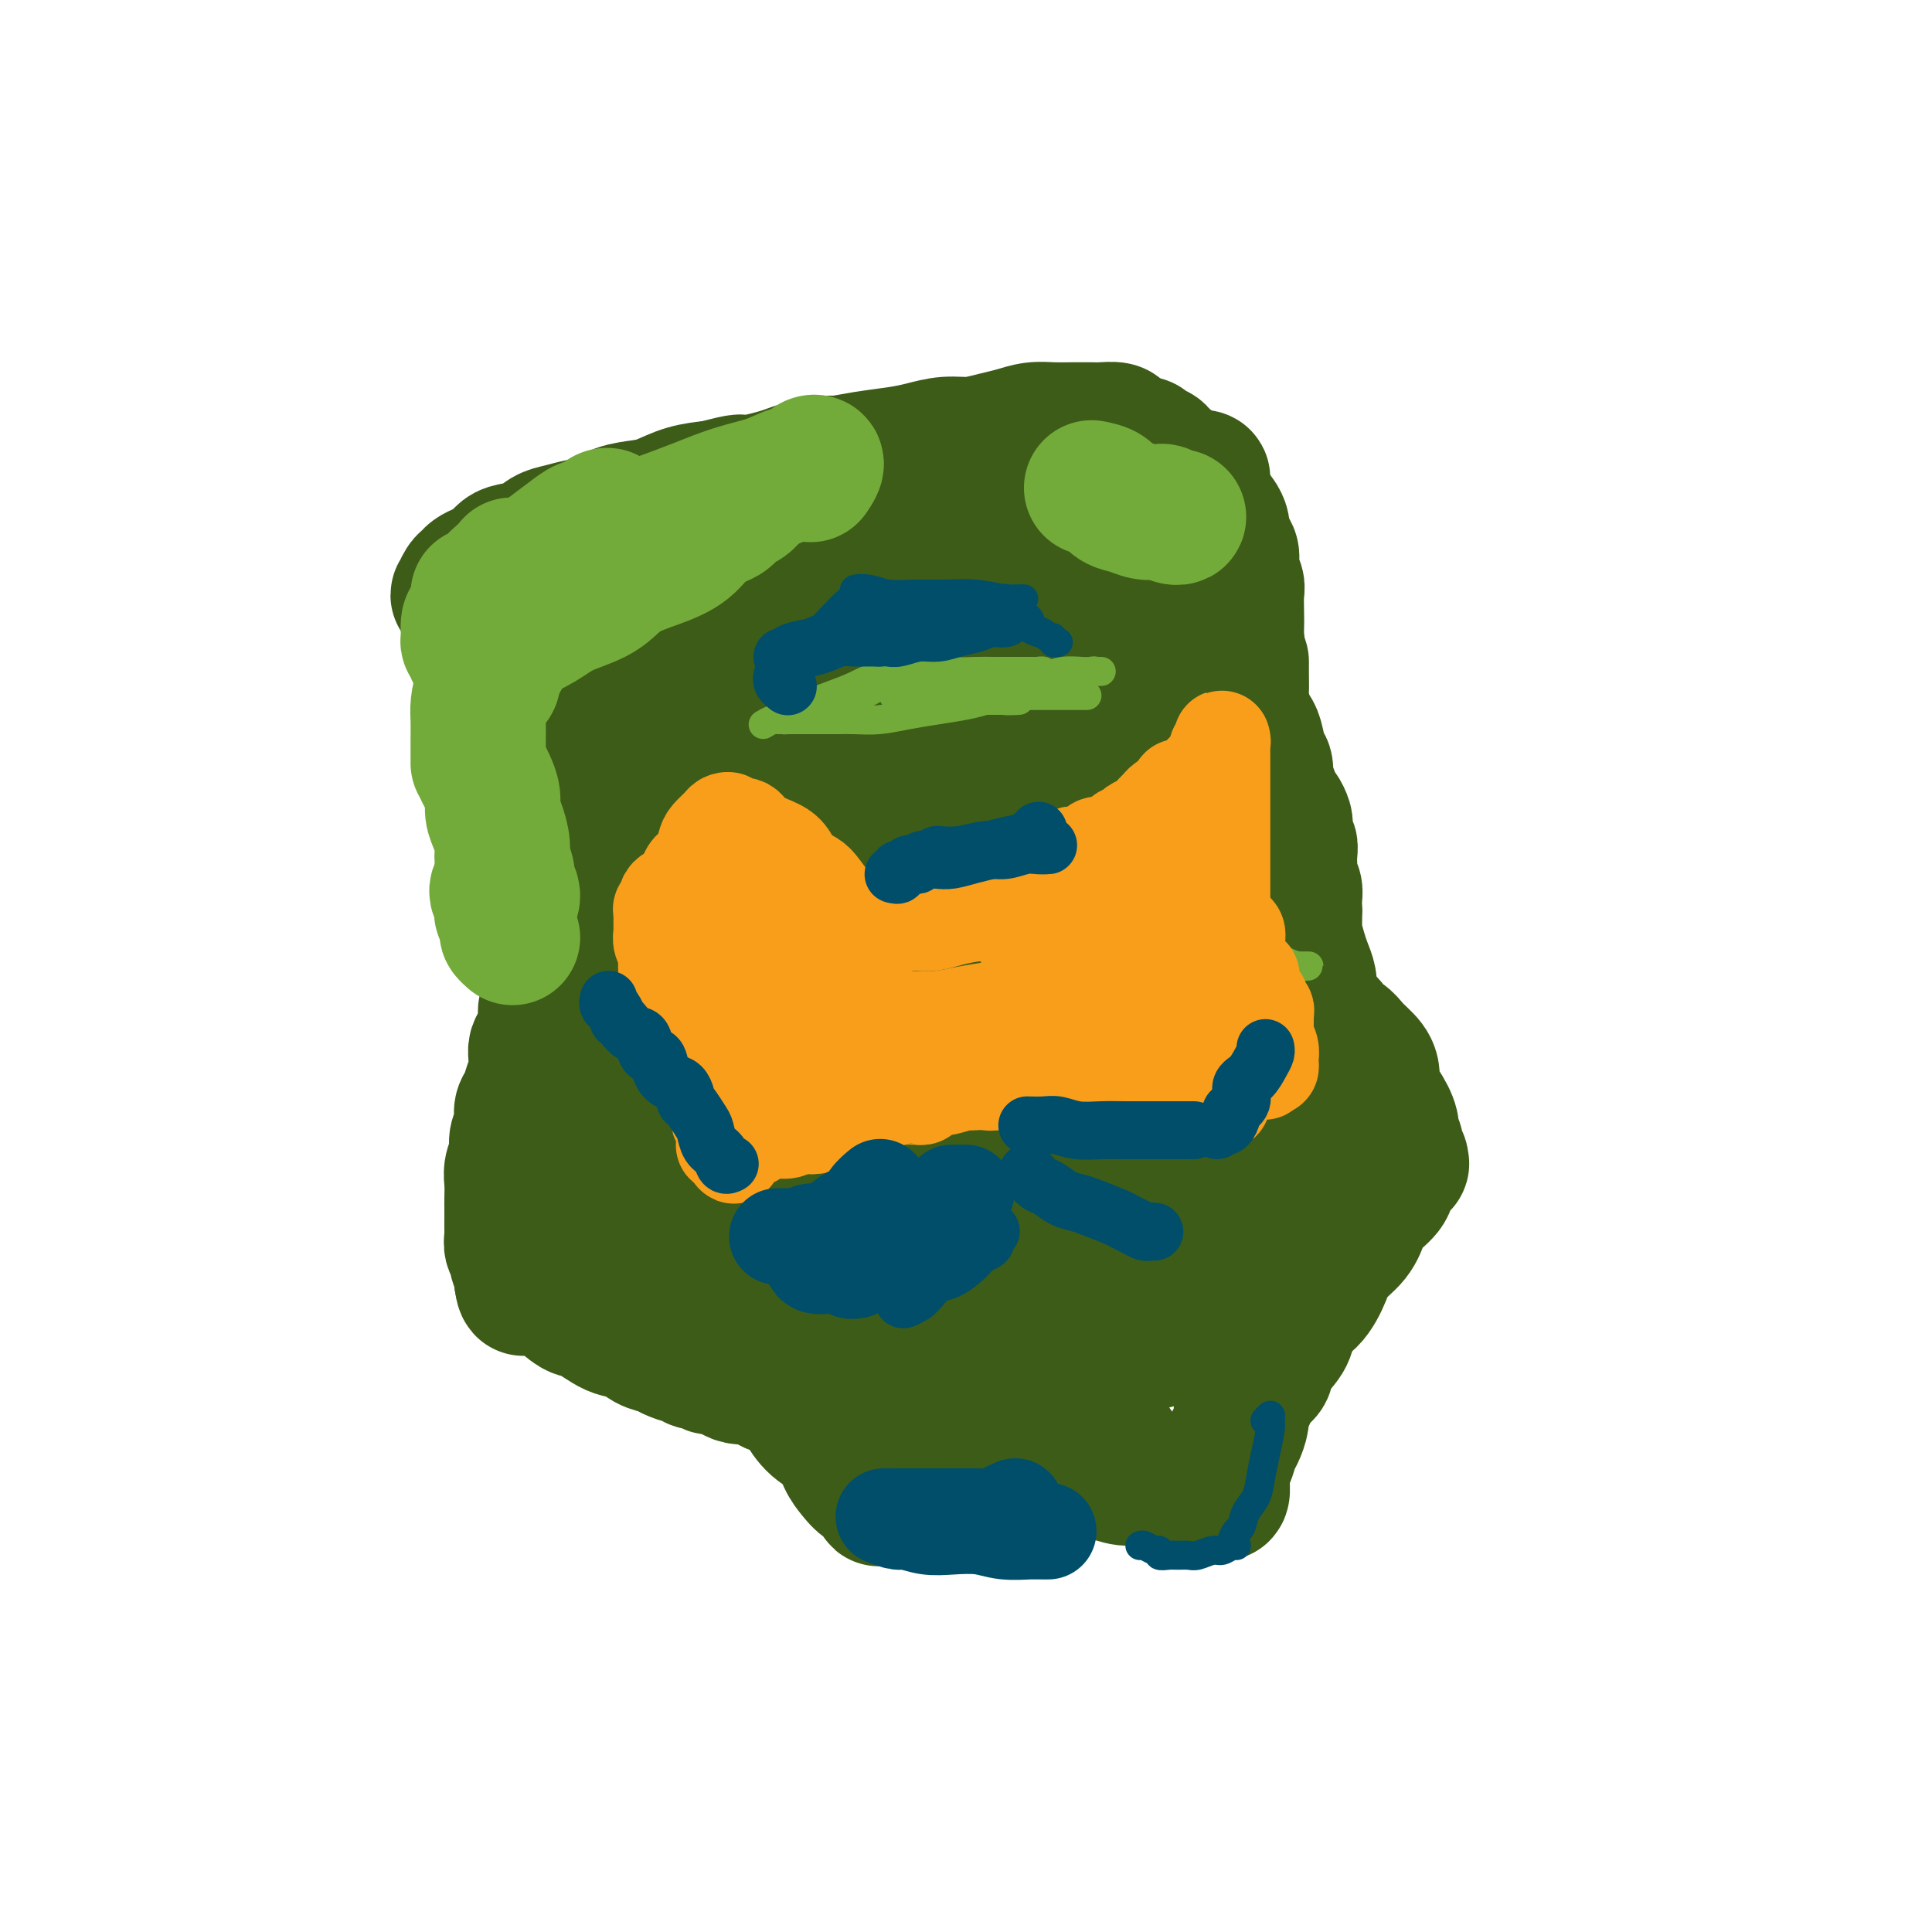 <svg viewBox='0 0 400 400' version='1.1' xmlns='http://www.w3.org/2000/svg' xmlns:xlink='http://www.w3.org/1999/xlink'><g fill='none' stroke='#3D5C18' stroke-width='28' stroke-linecap='round' stroke-linejoin='round'><path d='M125,124c0.330,-0.000 0.660,-0.000 1,0c0.340,0.000 0.691,0.000 1,0c0.309,-0.000 0.575,-0.000 1,0c0.425,0.000 1.010,0.000 2,0c0.990,-0.000 2.387,-0.001 3,0c0.613,0.001 0.443,0.004 1,0c0.557,-0.004 1.840,-0.016 3,0c1.160,0.016 2.197,0.060 3,0c0.803,-0.060 1.372,-0.222 2,0c0.628,0.222 1.316,0.830 2,1c0.684,0.170 1.363,-0.098 2,0c0.637,0.098 1.231,0.562 2,1c0.769,0.438 1.712,0.849 3,1c1.288,0.151 2.921,0.040 4,0c1.079,-0.040 1.604,-0.011 3,0c1.396,0.011 3.664,0.003 5,0c1.336,-0.003 1.739,-0.003 3,0c1.261,0.003 3.379,0.008 5,0c1.621,-0.008 2.744,-0.030 4,0c1.256,0.030 2.646,0.111 4,0c1.354,-0.111 2.673,-0.413 4,-1c1.327,-0.587 2.664,-1.457 4,-2c1.336,-0.543 2.671,-0.759 4,-1c1.329,-0.241 2.651,-0.506 4,-1c1.349,-0.494 2.726,-1.215 4,-2c1.274,-0.785 2.445,-1.633 4,-2c1.555,-0.367 3.496,-0.253 5,-1c1.504,-0.747 2.573,-2.354 4,-3c1.427,-0.646 3.213,-0.329 5,-1c1.787,-0.671 3.576,-2.329 5,-3c1.424,-0.671 2.482,-0.355 4,-1c1.518,-0.645 3.495,-2.253 5,-3c1.505,-0.747 2.539,-0.635 4,-1c1.461,-0.365 3.348,-1.209 5,-2c1.652,-0.791 3.067,-1.529 4,-2c0.933,-0.471 1.383,-0.673 2,-1c0.617,-0.327 1.400,-0.778 2,-1c0.600,-0.222 1.016,-0.215 1,0c-0.016,0.215 -0.463,0.638 -1,1c-0.537,0.362 -1.163,0.663 -2,1c-0.837,0.337 -1.884,0.710 -3,1c-1.116,0.290 -2.302,0.497 -4,1c-1.698,0.503 -3.908,1.304 -6,2c-2.092,0.696 -4.066,1.289 -6,2c-1.934,0.711 -3.828,1.541 -6,2c-2.172,0.459 -4.623,0.547 -7,1c-2.377,0.453 -4.679,1.272 -7,2c-2.321,0.728 -4.660,1.364 -7,2'/><path d='M200,114c-8.968,2.498 -7.388,1.244 -8,1c-0.612,-0.244 -3.415,0.523 -6,1c-2.585,0.477 -4.954,0.663 -7,1c-2.046,0.337 -3.771,0.827 -6,1c-2.229,0.173 -4.961,0.031 -7,0c-2.039,-0.031 -3.385,0.048 -5,0c-1.615,-0.048 -3.501,-0.223 -5,0c-1.499,0.223 -2.612,0.845 -4,1c-1.388,0.155 -3.051,-0.156 -4,0c-0.949,0.156 -1.184,0.778 -2,1c-0.816,0.222 -2.212,0.044 -3,0c-0.788,-0.044 -0.966,0.044 -2,0c-1.034,-0.044 -2.923,-0.222 -4,0c-1.077,0.222 -1.341,0.843 -2,1c-0.659,0.157 -1.712,-0.150 -3,0c-1.288,0.150 -2.812,0.758 -4,1c-1.188,0.242 -2.039,0.117 -3,0c-0.961,-0.117 -2.032,-0.228 -3,0c-0.968,0.228 -1.835,0.793 -3,1c-1.165,0.207 -2.629,0.055 -4,0c-1.371,-0.055 -2.650,-0.015 -4,0c-1.350,0.015 -2.771,0.004 -4,0c-1.229,-0.004 -2.265,-0.001 -3,0c-0.735,0.001 -1.167,-0.000 -2,0c-0.833,0.000 -2.066,0.002 -3,0c-0.934,-0.002 -1.568,-0.007 -2,0c-0.432,0.007 -0.663,0.027 -1,0c-0.337,-0.027 -0.782,-0.101 -1,0c-0.218,0.101 -0.210,0.378 0,0c0.210,-0.378 0.622,-1.410 1,-2c0.378,-0.590 0.720,-0.739 1,-1c0.280,-0.261 0.496,-0.633 1,-1c0.504,-0.367 1.297,-0.727 2,-1c0.703,-0.273 1.318,-0.458 2,-1c0.682,-0.542 1.431,-1.440 2,-2c0.569,-0.560 0.959,-0.780 2,-1c1.041,-0.220 2.732,-0.439 4,-1c1.268,-0.561 2.112,-1.463 3,-2c0.888,-0.537 1.819,-0.707 3,-1c1.181,-0.293 2.611,-0.707 4,-1c1.389,-0.293 2.736,-0.463 4,-1c1.264,-0.537 2.444,-1.439 4,-2c1.556,-0.561 3.489,-0.779 5,-1c1.511,-0.221 2.599,-0.444 4,-1c1.401,-0.556 3.115,-1.445 5,-2c1.885,-0.555 3.943,-0.778 6,-1'/><path d='M148,101c6.482,-1.742 5.186,-1.097 6,-1c0.814,0.097 3.739,-0.355 6,-1c2.261,-0.645 3.857,-1.482 6,-2c2.143,-0.518 4.834,-0.717 7,-1c2.166,-0.283 3.807,-0.649 6,-1c2.193,-0.351 4.939,-0.685 7,-1c2.061,-0.315 3.436,-0.609 5,-1c1.564,-0.391 3.317,-0.879 5,-1c1.683,-0.121 3.296,0.125 5,0c1.704,-0.125 3.497,-0.622 5,-1c1.503,-0.378 2.714,-0.637 4,-1c1.286,-0.363 2.647,-0.829 4,-1c1.353,-0.171 2.699,-0.047 4,0c1.301,0.047 2.557,0.015 4,0c1.443,-0.015 3.073,-0.015 4,0c0.927,0.015 1.151,0.045 2,0c0.849,-0.045 2.321,-0.167 3,0c0.679,0.167 0.563,0.621 1,1c0.437,0.379 1.427,0.683 2,1c0.573,0.317 0.731,0.645 1,1c0.269,0.355 0.650,0.735 1,1c0.350,0.265 0.668,0.415 1,1c0.332,0.585 0.676,1.607 1,2c0.324,0.393 0.627,0.159 1,0c0.373,-0.159 0.816,-0.243 1,0c0.184,0.243 0.108,0.811 0,1c-0.108,0.189 -0.248,-0.002 -1,0c-0.752,0.002 -2.117,0.196 -3,0c-0.883,-0.196 -1.284,-0.784 -2,-1c-0.716,-0.216 -1.747,-0.062 -3,0c-1.253,0.062 -2.730,0.031 -4,0c-1.270,-0.031 -2.335,-0.060 -4,0c-1.665,0.060 -3.930,0.211 -6,0c-2.070,-0.211 -3.944,-0.784 -6,-1c-2.056,-0.216 -4.295,-0.073 -7,0c-2.705,0.073 -5.875,0.078 -9,0c-3.125,-0.078 -6.204,-0.238 -9,0c-2.796,0.238 -5.308,0.874 -8,1c-2.692,0.126 -5.563,-0.257 -8,0c-2.437,0.257 -4.441,1.153 -7,2c-2.559,0.847 -5.675,1.645 -8,2c-2.325,0.355 -3.861,0.266 -6,1c-2.139,0.734 -4.881,2.290 -7,3c-2.119,0.710 -3.616,0.575 -5,1c-1.384,0.425 -2.654,1.410 -4,2c-1.346,0.590 -2.767,0.784 -4,1c-1.233,0.216 -2.279,0.455 -3,1c-0.721,0.545 -1.116,1.398 -2,2c-0.884,0.602 -2.258,0.955 -3,1c-0.742,0.045 -0.854,-0.219 -1,0c-0.146,0.219 -0.328,0.920 0,1c0.328,0.080 1.164,-0.460 2,-1'/><path d='M122,112c-6.813,2.295 0.154,0.034 4,-1c3.846,-1.034 4.569,-0.840 6,-1c1.431,-0.160 3.568,-0.676 6,-1c2.432,-0.324 5.157,-0.458 8,-1c2.843,-0.542 5.803,-1.492 9,-2c3.197,-0.508 6.631,-0.573 10,-1c3.369,-0.427 6.674,-1.216 10,-2c3.326,-0.784 6.674,-1.561 10,-2c3.326,-0.439 6.630,-0.538 10,-1c3.370,-0.462 6.806,-1.286 10,-2c3.194,-0.714 6.146,-1.320 9,-2c2.854,-0.680 5.612,-1.436 8,-2c2.388,-0.564 4.408,-0.935 6,-1c1.592,-0.065 2.756,0.178 4,0c1.244,-0.178 2.570,-0.776 3,-1c0.430,-0.224 -0.034,-0.072 0,0c0.034,0.072 0.568,0.066 1,0c0.432,-0.066 0.762,-0.191 1,0c0.238,0.191 0.383,0.698 1,1c0.617,0.302 1.707,0.399 2,1c0.293,0.601 -0.210,1.706 0,2c0.210,0.294 1.132,-0.223 2,0c0.868,0.223 1.682,1.187 2,2c0.318,0.813 0.142,1.474 0,2c-0.142,0.526 -0.249,0.918 0,1c0.249,0.082 0.854,-0.144 1,0c0.146,0.144 -0.167,0.660 0,1c0.167,0.340 0.815,0.504 1,1c0.185,0.496 -0.094,1.325 0,2c0.094,0.675 0.561,1.197 1,2c0.439,0.803 0.850,1.889 1,3c0.150,1.111 0.040,2.247 0,3c-0.040,0.753 -0.011,1.122 0,2c0.011,0.878 0.004,2.267 0,3c-0.004,0.733 -0.004,0.812 0,1c0.004,0.188 0.013,0.485 0,1c-0.013,0.515 -0.050,1.247 0,1c0.050,-0.247 0.185,-1.473 0,-2c-0.185,-0.527 -0.691,-0.353 -1,-1c-0.309,-0.647 -0.423,-2.114 -1,-3c-0.577,-0.886 -1.619,-1.192 -2,-2c-0.381,-0.808 -0.102,-2.118 0,-3c0.102,-0.882 0.027,-1.336 0,-2c-0.027,-0.664 -0.007,-1.537 0,-2c0.007,-0.463 0.002,-0.516 0,-1c-0.002,-0.484 -0.001,-1.400 0,-2c0.001,-0.600 0.000,-0.886 0,-1c-0.000,-0.114 -0.000,-0.057 0,0'/><path d='M244,102c-0.496,-2.943 0.263,-0.799 1,0c0.737,0.799 1.454,0.255 2,0c0.546,-0.255 0.923,-0.220 1,0c0.077,0.220 -0.147,0.627 0,1c0.147,0.373 0.666,0.714 1,1c0.334,0.286 0.485,0.517 1,1c0.515,0.483 1.396,1.217 2,2c0.604,0.783 0.931,1.616 1,2c0.069,0.384 -0.121,0.320 0,1c0.121,0.680 0.554,2.106 1,3c0.446,0.894 0.904,1.257 1,2c0.096,0.743 -0.170,1.866 0,3c0.170,1.134 0.777,2.280 1,3c0.223,0.720 0.062,1.013 0,2c-0.062,0.987 -0.024,2.668 0,4c0.024,1.332 0.033,2.315 0,3c-0.033,0.685 -0.110,1.071 0,2c0.110,0.929 0.406,2.402 0,3c-0.406,0.598 -1.515,0.321 -2,1c-0.485,0.679 -0.345,2.314 -1,3c-0.655,0.686 -2.106,0.425 -3,1c-0.894,0.575 -1.231,1.988 -2,3c-0.769,1.012 -1.968,1.623 -3,2c-1.032,0.377 -1.895,0.521 -3,1c-1.105,0.479 -2.451,1.293 -4,2c-1.549,0.707 -3.302,1.305 -5,2c-1.698,0.695 -3.342,1.485 -5,2c-1.658,0.515 -3.331,0.754 -5,1c-1.669,0.246 -3.334,0.499 -5,1c-1.666,0.501 -3.333,1.251 -5,2c-1.667,0.749 -3.332,1.496 -5,2c-1.668,0.504 -3.337,0.765 -5,1c-1.663,0.235 -3.318,0.444 -5,1c-1.682,0.556 -3.389,1.458 -5,2c-1.611,0.542 -3.126,0.724 -5,1c-1.874,0.276 -4.107,0.647 -6,1c-1.893,0.353 -3.444,0.687 -5,1c-1.556,0.313 -3.115,0.606 -5,1c-1.885,0.394 -4.094,0.890 -6,1c-1.906,0.110 -3.508,-0.167 -5,0c-1.492,0.167 -2.876,0.776 -4,1c-1.124,0.224 -1.990,0.061 -3,0c-1.010,-0.061 -2.165,-0.020 -3,0c-0.835,0.020 -1.351,0.020 -2,0c-0.649,-0.020 -1.431,-0.061 -2,0c-0.569,0.061 -0.926,0.225 -1,0c-0.074,-0.225 0.135,-0.839 0,-1c-0.135,-0.161 -0.613,0.130 -1,0c-0.387,-0.130 -0.681,-0.680 -1,-1c-0.319,-0.320 -0.663,-0.411 -1,-1c-0.337,-0.589 -0.668,-1.676 -1,-2c-0.332,-0.324 -0.667,0.116 -1,0c-0.333,-0.116 -0.666,-0.789 -1,-1c-0.334,-0.211 -0.671,0.039 -1,0c-0.329,-0.039 -0.649,-0.366 -1,-1c-0.351,-0.634 -0.731,-1.576 -1,-2c-0.269,-0.424 -0.427,-0.330 -1,-1c-0.573,-0.670 -1.559,-2.105 -2,-3c-0.441,-0.895 -0.335,-1.250 -1,-2c-0.665,-0.750 -2.102,-1.894 -3,-3c-0.898,-1.106 -1.257,-2.173 -2,-3c-0.743,-0.827 -1.872,-1.413 -3,-2'/><path d='M125,145c-3.716,-4.140 -2.007,-2.990 -2,-3c0.007,-0.010 -1.689,-1.178 -3,-2c-1.311,-0.822 -2.239,-1.296 -3,-2c-0.761,-0.704 -1.357,-1.637 -2,-2c-0.643,-0.363 -1.335,-0.154 -2,0c-0.665,0.154 -1.303,0.254 -2,0c-0.697,-0.254 -1.455,-0.861 -2,-1c-0.545,-0.139 -0.879,0.191 -1,0c-0.121,-0.191 -0.028,-0.901 0,-1c0.028,-0.099 -0.008,0.415 0,1c0.008,0.585 0.058,1.242 0,2c-0.058,0.758 -0.226,1.619 0,2c0.226,0.381 0.845,0.283 1,1c0.155,0.717 -0.154,2.248 0,3c0.154,0.752 0.771,0.723 1,1c0.229,0.277 0.071,0.858 0,1c-0.071,0.142 -0.057,-0.154 0,0c0.057,0.154 0.155,0.760 0,1c-0.155,0.240 -0.562,0.114 -1,0c-0.438,-0.114 -0.906,-0.218 -1,0c-0.094,0.218 0.186,0.757 0,1c-0.186,0.243 -0.837,0.189 -1,0c-0.163,-0.189 0.164,-0.513 0,-1c-0.164,-0.487 -0.818,-1.138 -1,-2c-0.182,-0.862 0.109,-1.935 0,-3c-0.109,-1.065 -0.618,-2.120 -1,-3c-0.382,-0.880 -0.638,-1.583 -1,-2c-0.362,-0.417 -0.829,-0.549 -1,-1c-0.171,-0.451 -0.046,-1.223 0,-1c0.046,0.223 0.012,1.441 0,2c-0.012,0.559 -0.003,0.459 0,1c0.003,0.541 0.001,1.722 0,3c-0.001,1.278 -0.000,2.652 0,4c0.000,1.348 0.000,2.671 0,4c-0.000,1.329 -0.000,2.665 0,4'/><path d='M103,152c0.238,3.360 0.834,3.258 1,4c0.166,0.742 -0.096,2.326 0,4c0.096,1.674 0.550,3.437 1,5c0.450,1.563 0.894,2.925 1,4c0.106,1.075 -0.127,1.861 0,3c0.127,1.139 0.613,2.630 1,4c0.387,1.370 0.676,2.620 1,4c0.324,1.380 0.682,2.889 1,4c0.318,1.111 0.596,1.823 1,3c0.404,1.177 0.933,2.820 1,4c0.067,1.180 -0.329,1.897 0,3c0.329,1.103 1.382,2.591 2,4c0.618,1.409 0.800,2.738 1,4c0.200,1.262 0.416,2.455 1,4c0.584,1.545 1.535,3.440 2,5c0.465,1.560 0.444,2.785 1,4c0.556,1.215 1.688,2.421 2,4c0.312,1.579 -0.197,3.532 0,5c0.197,1.468 1.099,2.451 2,4c0.901,1.549 1.799,3.663 2,5c0.201,1.337 -0.297,1.898 0,3c0.297,1.102 1.389,2.747 2,4c0.611,1.253 0.740,2.116 1,3c0.260,0.884 0.652,1.788 1,3c0.348,1.212 0.654,2.730 1,4c0.346,1.270 0.733,2.291 1,3c0.267,0.709 0.415,1.107 1,2c0.585,0.893 1.606,2.282 2,3c0.394,0.718 0.159,0.764 0,1c-0.159,0.236 -0.243,0.663 0,1c0.243,0.337 0.811,0.586 1,1c0.189,0.414 -0.002,0.995 0,1c0.002,0.005 0.198,-0.564 0,-1c-0.198,-0.436 -0.789,-0.739 -1,-1c-0.211,-0.261 -0.042,-0.482 0,-1c0.042,-0.518 -0.044,-1.334 0,-2c0.044,-0.666 0.218,-1.182 0,-2c-0.218,-0.818 -0.828,-1.938 -1,-3c-0.172,-1.062 0.093,-2.065 0,-3c-0.093,-0.935 -0.546,-1.802 -1,-3c-0.454,-1.198 -0.910,-2.727 -1,-4c-0.090,-1.273 0.186,-2.291 0,-3c-0.186,-0.709 -0.834,-1.110 -1,-2c-0.166,-0.890 0.151,-2.269 0,-3c-0.151,-0.731 -0.771,-0.814 -1,-1c-0.229,-0.186 -0.067,-0.475 0,-1c0.067,-0.525 0.039,-1.285 0,-2c-0.039,-0.715 -0.087,-1.385 0,-2c0.087,-0.615 0.311,-1.176 0,-2c-0.311,-0.824 -1.155,-1.912 -2,-3'/><path d='M126,223c-1.400,-6.601 -0.899,-4.104 -1,-4c-0.101,0.104 -0.805,-2.184 -1,-4c-0.195,-1.816 0.119,-3.159 0,-5c-0.119,-1.841 -0.672,-4.179 -1,-6c-0.328,-1.821 -0.431,-3.124 -1,-5c-0.569,-1.876 -1.606,-4.325 -2,-6c-0.394,-1.675 -0.147,-2.576 0,-4c0.147,-1.424 0.194,-3.371 0,-5c-0.194,-1.629 -0.630,-2.939 -1,-4c-0.370,-1.061 -0.673,-1.875 -1,-3c-0.327,-1.125 -0.676,-2.563 -1,-4c-0.324,-1.437 -0.622,-2.872 -1,-4c-0.378,-1.128 -0.837,-1.950 -1,-3c-0.163,-1.050 -0.031,-2.330 0,-3c0.031,-0.670 -0.041,-0.731 0,-1c0.041,-0.269 0.193,-0.746 0,-1c-0.193,-0.254 -0.731,-0.283 -1,0c-0.269,0.283 -0.268,0.879 0,2c0.268,1.121 0.804,2.767 1,4c0.196,1.233 0.052,2.053 0,3c-0.052,0.947 -0.013,2.021 0,3c0.013,0.979 -0.000,1.865 0,3c0.000,1.135 0.014,2.521 0,4c-0.014,1.479 -0.056,3.053 0,4c0.056,0.947 0.211,1.268 0,2c-0.211,0.732 -0.789,1.876 -1,3c-0.211,1.124 -0.057,2.230 0,3c0.057,0.770 0.016,1.206 0,2c-0.016,0.794 -0.008,1.946 0,3c0.008,1.054 0.017,2.009 0,3c-0.017,0.991 -0.060,2.016 0,3c0.060,0.984 0.223,1.926 0,3c-0.223,1.074 -0.830,2.279 -1,3c-0.170,0.721 0.099,0.959 0,2c-0.099,1.041 -0.565,2.886 -1,4c-0.435,1.114 -0.837,1.496 -1,2c-0.163,0.504 -0.086,1.131 0,2c0.086,0.869 0.182,1.979 0,3c-0.182,1.021 -0.641,1.953 -1,3c-0.359,1.047 -0.617,2.209 -1,3c-0.383,0.791 -0.891,1.212 -1,2c-0.109,0.788 0.181,1.943 0,3c-0.181,1.057 -0.833,2.016 -1,3c-0.167,0.984 0.151,1.993 0,3c-0.151,1.007 -0.773,2.012 -1,3c-0.227,0.988 -0.061,1.960 0,3c0.061,1.040 0.017,2.147 0,3c-0.017,0.853 -0.006,1.451 0,2c0.006,0.549 0.006,1.049 0,2c-0.006,0.951 -0.017,2.351 0,3c0.017,0.649 0.061,0.545 0,1c-0.061,0.455 -0.226,1.470 0,2c0.226,0.530 0.845,0.576 1,1c0.155,0.424 -0.154,1.227 0,2c0.154,0.773 0.772,1.516 1,2c0.228,0.484 0.065,0.710 0,1c-0.065,0.290 -0.033,0.645 0,1'/><path d='M108,265c0.499,3.513 0.746,0.795 1,0c0.254,-0.795 0.516,0.334 1,1c0.484,0.666 1.189,0.869 2,1c0.811,0.131 1.729,0.191 3,1c1.271,0.809 2.895,2.367 4,3c1.105,0.633 1.689,0.341 3,1c1.311,0.659 3.347,2.270 5,3c1.653,0.730 2.923,0.578 4,1c1.077,0.422 1.963,1.418 3,2c1.037,0.582 2.227,0.748 3,1c0.773,0.252 1.128,0.588 2,1c0.872,0.412 2.260,0.899 3,1c0.740,0.101 0.831,-0.184 1,0c0.169,0.184 0.415,0.837 1,1c0.585,0.163 1.507,-0.163 2,0c0.493,0.163 0.556,0.814 1,1c0.444,0.186 1.268,-0.095 2,0c0.732,0.095 1.370,0.564 2,1c0.630,0.436 1.252,0.839 2,1c0.748,0.161 1.623,0.081 2,0c0.377,-0.081 0.256,-0.162 1,0c0.744,0.162 2.352,0.568 3,1c0.648,0.432 0.337,0.890 1,1c0.663,0.110 2.302,-0.128 3,0c0.698,0.128 0.455,0.622 1,1c0.545,0.378 1.878,0.640 3,1c1.122,0.360 2.032,0.819 3,1c0.968,0.181 1.992,0.086 3,0c1.008,-0.086 1.999,-0.163 3,0c1.001,0.163 2.012,0.566 3,1c0.988,0.434 1.952,0.901 3,1c1.048,0.099 2.179,-0.169 3,0c0.821,0.169 1.330,0.775 2,1c0.670,0.225 1.499,0.071 2,0c0.501,-0.071 0.673,-0.058 1,0c0.327,0.058 0.808,0.159 1,0c0.192,-0.159 0.096,-0.580 0,-1'/><path d='M191,292c5.954,0.752 1.840,-0.867 1,-2c-0.840,-1.133 1.594,-1.780 3,-3c1.406,-1.220 1.786,-3.015 3,-5c1.214,-1.985 3.264,-4.161 5,-6c1.736,-1.839 3.160,-3.341 5,-6c1.840,-2.659 4.097,-6.474 5,-8c0.903,-1.526 0.451,-0.763 0,0'/><path d='M257,137c0.002,0.815 0.003,1.629 0,2c-0.003,0.371 -0.012,0.298 0,1c0.012,0.702 0.045,2.178 0,3c-0.045,0.822 -0.167,0.991 0,2c0.167,1.009 0.623,2.860 1,4c0.377,1.140 0.675,1.569 1,2c0.325,0.431 0.679,0.862 1,2c0.321,1.138 0.611,2.981 1,4c0.389,1.019 0.878,1.213 1,2c0.122,0.787 -0.121,2.165 0,3c0.121,0.835 0.607,1.126 1,2c0.393,0.874 0.694,2.331 1,3c0.306,0.669 0.617,0.551 1,1c0.383,0.449 0.838,1.464 1,2c0.162,0.536 0.029,0.594 0,1c-0.029,0.406 0.045,1.159 0,2c-0.045,0.841 -0.208,1.768 0,2c0.208,0.232 0.788,-0.233 1,0c0.212,0.233 0.056,1.162 0,2c-0.056,0.838 -0.011,1.586 0,2c0.011,0.414 -0.011,0.496 0,1c0.011,0.504 0.056,1.430 0,2c-0.056,0.570 -0.211,0.782 0,1c0.211,0.218 0.789,0.440 1,1c0.211,0.560 0.054,1.457 0,2c-0.054,0.543 -0.004,0.732 0,1c0.004,0.268 -0.037,0.616 0,1c0.037,0.384 0.150,0.803 0,1c-0.150,0.197 -0.565,0.170 -1,0c-0.435,-0.170 -0.891,-0.484 -1,-1c-0.109,-0.516 0.128,-1.235 0,-2c-0.128,-0.765 -0.622,-1.576 -1,-2c-0.378,-0.424 -0.640,-0.460 -1,-1c-0.360,-0.540 -0.817,-1.583 -1,-2c-0.183,-0.417 -0.091,-0.209 0,0'/><path d='M262,173c-0.089,0.349 -0.177,0.699 0,1c0.177,0.301 0.621,0.554 1,1c0.379,0.446 0.693,1.084 1,2c0.307,0.916 0.608,2.108 1,3c0.392,0.892 0.875,1.483 1,2c0.125,0.517 -0.107,0.960 0,2c0.107,1.040 0.553,2.676 1,4c0.447,1.324 0.894,2.336 1,3c0.106,0.664 -0.129,0.982 0,2c0.129,1.018 0.622,2.737 1,4c0.378,1.263 0.641,2.070 1,3c0.359,0.930 0.813,1.982 1,3c0.187,1.018 0.107,2.002 0,3c-0.107,0.998 -0.240,2.011 0,3c0.240,0.989 0.853,1.956 1,3c0.147,1.044 -0.170,2.167 0,3c0.170,0.833 0.829,1.376 1,2c0.171,0.624 -0.147,1.330 0,2c0.147,0.670 0.758,1.303 1,2c0.242,0.697 0.116,1.458 0,2c-0.116,0.542 -0.220,0.865 0,1c0.220,0.135 0.766,0.081 1,0c0.234,-0.081 0.157,-0.190 0,0c-0.157,0.190 -0.393,0.678 0,1c0.393,0.322 1.415,0.476 2,1c0.585,0.524 0.734,1.417 1,2c0.266,0.583 0.648,0.857 1,1c0.352,0.143 0.673,0.157 1,1c0.327,0.843 0.661,2.516 1,3c0.339,0.484 0.682,-0.222 1,0c0.318,0.222 0.611,1.372 1,2c0.389,0.628 0.875,0.732 1,1c0.125,0.268 -0.111,0.698 0,1c0.111,0.302 0.570,0.474 1,1c0.430,0.526 0.831,1.406 1,2c0.169,0.594 0.107,0.901 0,1c-0.107,0.099 -0.260,-0.012 0,0c0.260,0.012 0.931,0.146 1,0c0.069,-0.146 -0.466,-0.573 -1,-1'/><path d='M286,240c1.690,2.298 -0.083,-0.458 -1,-2c-0.917,-1.542 -0.976,-1.869 -1,-2c-0.024,-0.131 -0.012,-0.065 0,0'/><path d='M267,210c0.368,0.031 0.736,0.063 1,0c0.264,-0.063 0.423,-0.220 1,0c0.577,0.220 1.572,0.818 2,1c0.428,0.182 0.289,-0.050 1,0c0.711,0.050 2.273,0.383 3,1c0.727,0.617 0.619,1.518 1,2c0.381,0.482 1.249,0.545 2,1c0.751,0.455 1.384,1.303 2,2c0.616,0.697 1.217,1.244 2,2c0.783,0.756 1.750,1.721 2,3c0.250,1.279 -0.216,2.870 0,4c0.216,1.130 1.115,1.798 2,3c0.885,1.202 1.758,2.938 2,4c0.242,1.062 -0.146,1.452 0,2c0.146,0.548 0.826,1.256 1,2c0.174,0.744 -0.157,1.525 0,2c0.157,0.475 0.801,0.644 1,1c0.199,0.356 -0.047,0.899 0,1c0.047,0.101 0.388,-0.242 0,0c-0.388,0.242 -1.505,1.068 -2,2c-0.495,0.932 -0.367,1.971 -1,3c-0.633,1.029 -2.028,2.048 -3,3c-0.972,0.952 -1.522,1.837 -2,3c-0.478,1.163 -0.884,2.603 -2,4c-1.116,1.397 -2.942,2.752 -4,4c-1.058,1.248 -1.348,2.389 -2,4c-0.652,1.611 -1.667,3.692 -3,5c-1.333,1.308 -2.984,1.844 -4,3c-1.016,1.156 -1.396,2.931 -2,4c-0.604,1.069 -1.430,1.430 -2,2c-0.570,0.570 -0.882,1.349 -1,2c-0.118,0.651 -0.040,1.174 0,1c0.040,-0.174 0.042,-1.047 0,-2c-0.042,-0.953 -0.127,-1.987 0,-3c0.127,-1.013 0.465,-2.004 1,-3c0.535,-0.996 1.268,-1.998 2,-3'/><path d='M265,270c0.500,-1.833 0.250,-0.917 0,0'/><path d='M271,260c0.001,0.318 0.002,0.637 0,1c-0.002,0.363 -0.006,0.772 0,1c0.006,0.228 0.022,0.277 0,1c-0.022,0.723 -0.084,2.121 0,3c0.084,0.879 0.313,1.239 0,2c-0.313,0.761 -1.168,1.923 -2,3c-0.832,1.077 -1.640,2.068 -2,3c-0.360,0.932 -0.271,1.804 -1,3c-0.729,1.196 -2.276,2.715 -3,4c-0.724,1.285 -0.624,2.335 -1,3c-0.376,0.665 -1.228,0.945 -2,2c-0.772,1.055 -1.464,2.886 -2,4c-0.536,1.114 -0.917,1.510 -1,2c-0.083,0.490 0.132,1.074 0,2c-0.132,0.926 -0.610,2.193 -1,3c-0.390,0.807 -0.693,1.153 -1,2c-0.307,0.847 -0.617,2.196 -1,3c-0.383,0.804 -0.838,1.063 -1,2c-0.162,0.937 -0.032,2.553 0,3c0.032,0.447 -0.033,-0.276 0,0c0.033,0.276 0.163,1.552 0,2c-0.163,0.448 -0.620,0.068 -1,0c-0.380,-0.068 -0.683,0.174 -1,0c-0.317,-0.174 -0.649,-0.765 -1,-1c-0.351,-0.235 -0.720,-0.114 -1,0c-0.280,0.114 -0.472,0.223 -1,0c-0.528,-0.223 -1.393,-0.777 -2,-1c-0.607,-0.223 -0.955,-0.116 -2,0c-1.045,0.116 -2.786,0.241 -4,0c-1.214,-0.241 -1.903,-0.849 -3,-1c-1.097,-0.151 -2.604,0.155 -4,0c-1.396,-0.155 -2.682,-0.769 -4,-1c-1.318,-0.231 -2.668,-0.077 -4,0c-1.332,0.077 -2.645,0.077 -4,0c-1.355,-0.077 -2.751,-0.231 -4,0c-1.249,0.231 -2.352,0.846 -4,1c-1.648,0.154 -3.842,-0.155 -5,0c-1.158,0.155 -1.278,0.774 -2,1c-0.722,0.226 -2.044,0.061 -3,0c-0.956,-0.061 -1.545,-0.016 -2,0c-0.455,0.016 -0.776,0.004 -1,0c-0.224,-0.004 -0.350,-0.001 0,0c0.350,0.001 1.175,0.001 2,0'/><path d='M202,307c-3.673,0.132 0.645,-0.538 3,-1c2.355,-0.462 2.746,-0.715 4,-1c1.254,-0.285 3.372,-0.601 5,-1c1.628,-0.399 2.768,-0.881 4,-1c1.232,-0.119 2.556,0.126 4,0c1.444,-0.126 3.009,-0.623 4,-1c0.991,-0.377 1.409,-0.634 2,-1c0.591,-0.366 1.355,-0.841 2,-1c0.645,-0.159 1.172,-0.002 1,0c-0.172,0.002 -1.042,-0.150 -2,0c-0.958,0.150 -2.003,0.604 -3,1c-0.997,0.396 -1.945,0.736 -3,1c-1.055,0.264 -2.217,0.452 -4,1c-1.783,0.548 -4.188,1.457 -6,2c-1.812,0.543 -3.030,0.720 -5,1c-1.970,0.280 -4.692,0.663 -7,1c-2.308,0.337 -4.202,0.630 -6,1c-1.798,0.370 -3.500,0.819 -5,1c-1.500,0.181 -2.796,0.094 -4,0c-1.204,-0.094 -2.314,-0.196 -3,0c-0.686,0.196 -0.946,0.688 -1,1c-0.054,0.312 0.098,0.444 0,0c-0.098,-0.444 -0.447,-1.463 -1,-2c-0.553,-0.537 -1.309,-0.593 -2,-1c-0.691,-0.407 -1.316,-1.165 -2,-2c-0.684,-0.835 -1.428,-1.746 -2,-3c-0.572,-1.254 -0.972,-2.851 -2,-4c-1.028,-1.149 -2.684,-1.849 -4,-3c-1.316,-1.151 -2.293,-2.751 -3,-4c-0.707,-1.249 -1.145,-2.146 -2,-3c-0.855,-0.854 -2.128,-1.664 -3,-3c-0.872,-1.336 -1.344,-3.199 -2,-4c-0.656,-0.801 -1.496,-0.539 -2,-1c-0.504,-0.461 -0.670,-1.644 -1,-2c-0.330,-0.356 -0.822,0.115 -1,0c-0.178,-0.115 -0.040,-0.818 0,-1c0.040,-0.182 -0.016,0.155 0,0c0.016,-0.155 0.104,-0.803 0,-1c-0.104,-0.197 -0.399,0.056 -1,0c-0.601,-0.056 -1.508,-0.422 -2,-1c-0.492,-0.578 -0.569,-1.367 -1,-2c-0.431,-0.633 -1.214,-1.110 -2,-2c-0.786,-0.890 -1.573,-2.193 -2,-3c-0.427,-0.807 -0.493,-1.120 -1,-2c-0.507,-0.880 -1.456,-2.329 -2,-3c-0.544,-0.671 -0.685,-0.565 -1,-1c-0.315,-0.435 -0.804,-1.410 -1,-2c-0.196,-0.590 -0.098,-0.795 0,-1'/><path d='M142,259c-6.364,-7.678 -1.773,-1.873 0,0c1.773,1.873 0.730,-0.185 0,-1c-0.730,-0.815 -1.145,-0.387 -1,0c0.145,0.387 0.850,0.734 1,1c0.150,0.266 -0.255,0.452 0,1c0.255,0.548 1.172,1.457 2,2c0.828,0.543 1.569,0.719 2,1c0.431,0.281 0.554,0.666 1,1c0.446,0.334 1.216,0.615 2,1c0.784,0.385 1.582,0.873 2,1c0.418,0.127 0.456,-0.107 1,0c0.544,0.107 1.593,0.553 2,1c0.407,0.447 0.173,0.893 1,1c0.827,0.107 2.716,-0.125 4,0c1.284,0.125 1.963,0.608 3,1c1.037,0.392 2.432,0.693 4,1c1.568,0.307 3.308,0.619 5,1c1.692,0.381 3.336,0.832 5,1c1.664,0.168 3.347,0.055 5,0c1.653,-0.055 3.274,-0.052 5,0c1.726,0.052 3.555,0.154 5,0c1.445,-0.154 2.505,-0.563 4,-1c1.495,-0.437 3.425,-0.902 5,-1c1.575,-0.098 2.795,0.170 4,0c1.205,-0.170 2.394,-0.778 4,-1c1.606,-0.222 3.627,-0.060 5,0c1.373,0.060 2.097,0.016 3,0c0.903,-0.016 1.986,-0.005 3,0c1.014,0.005 1.958,0.003 3,0c1.042,-0.003 2.183,-0.009 3,0c0.817,0.009 1.310,0.033 2,0c0.690,-0.033 1.576,-0.122 2,0c0.424,0.122 0.387,0.455 0,1c-0.387,0.545 -1.122,1.303 -2,2c-0.878,0.697 -1.899,1.332 -3,2c-1.101,0.668 -2.282,1.368 -4,2c-1.718,0.632 -3.971,1.195 -6,2c-2.029,0.805 -3.832,1.851 -6,3c-2.168,1.149 -4.702,2.403 -7,3c-2.298,0.597 -4.362,0.539 -6,1c-1.638,0.461 -2.852,1.441 -4,2c-1.148,0.559 -2.230,0.697 -3,1c-0.770,0.303 -1.227,0.771 -1,1c0.227,0.229 1.138,0.218 2,0c0.862,-0.218 1.677,-0.643 3,-1c1.323,-0.357 3.156,-0.645 5,-1c1.844,-0.355 3.701,-0.775 6,-1c2.299,-0.225 5.042,-0.253 8,-1c2.958,-0.747 6.131,-2.213 9,-3c2.869,-0.787 5.435,-0.893 8,-1'/><path d='M228,281c7.408,-1.423 5.929,-1.482 7,-2c1.071,-0.518 4.690,-1.497 7,-2c2.310,-0.503 3.309,-0.530 4,-1c0.691,-0.470 1.075,-1.381 1,-2c-0.075,-0.619 -0.609,-0.944 -1,-1c-0.391,-0.056 -0.641,0.159 -1,0c-0.359,-0.159 -0.828,-0.691 -1,-1c-0.172,-0.309 -0.046,-0.396 0,-1c0.046,-0.604 0.012,-1.725 0,-3c-0.012,-1.275 -0.002,-2.703 0,-4c0.002,-1.297 -0.002,-2.464 0,-4c0.002,-1.536 0.011,-3.443 0,-5c-0.011,-1.557 -0.042,-2.764 0,-4c0.042,-1.236 0.157,-2.500 1,-4c0.843,-1.500 2.414,-3.235 3,-5c0.586,-1.765 0.188,-3.561 1,-5c0.812,-1.439 2.833,-2.521 4,-4c1.167,-1.479 1.480,-3.354 2,-5c0.520,-1.646 1.249,-3.064 2,-4c0.751,-0.936 1.526,-1.391 2,-2c0.474,-0.609 0.649,-1.372 1,-2c0.351,-0.628 0.879,-1.121 1,-1c0.121,0.121 -0.164,0.856 0,2c0.164,1.144 0.776,2.696 1,4c0.224,1.304 0.058,2.358 0,4c-0.058,1.642 -0.008,3.870 0,6c0.008,2.130 -0.026,4.160 0,6c0.026,1.840 0.112,3.490 0,5c-0.112,1.510 -0.422,2.880 -1,4c-0.578,1.120 -1.424,1.988 -2,3c-0.576,1.012 -0.884,2.167 -1,2c-0.116,-0.167 -0.042,-1.655 0,-3c0.042,-1.345 0.050,-2.546 0,-4c-0.050,-1.454 -0.158,-3.162 0,-5c0.158,-1.838 0.582,-3.807 1,-6c0.418,-2.193 0.830,-4.610 1,-7c0.170,-2.390 0.098,-4.751 0,-7c-0.098,-2.249 -0.222,-4.384 0,-6c0.222,-1.616 0.789,-2.712 1,-4c0.211,-1.288 0.067,-2.768 0,-4c-0.067,-1.232 -0.056,-2.216 0,-3c0.056,-0.784 0.159,-1.367 0,-2c-0.159,-0.633 -0.579,-1.317 -1,-2'/><path d='M260,202c0.225,-7.843 0.286,-1.950 0,0c-0.286,1.950 -0.919,-0.044 -1,-1c-0.081,-0.956 0.392,-0.873 0,-1c-0.392,-0.127 -1.647,-0.464 -2,-1c-0.353,-0.536 0.197,-1.273 0,-2c-0.197,-0.727 -1.140,-1.446 -2,-2c-0.860,-0.554 -1.637,-0.945 -2,-2c-0.363,-1.055 -0.314,-2.774 -1,-4c-0.686,-1.226 -2.108,-1.958 -3,-3c-0.892,-1.042 -1.254,-2.395 -2,-4c-0.746,-1.605 -1.876,-3.461 -3,-5c-1.124,-1.539 -2.242,-2.760 -3,-4c-0.758,-1.240 -1.158,-2.499 -2,-4c-0.842,-1.501 -2.127,-3.245 -3,-5c-0.873,-1.755 -1.333,-3.523 -2,-5c-0.667,-1.477 -1.542,-2.664 -2,-4c-0.458,-1.336 -0.500,-2.822 -1,-4c-0.500,-1.178 -1.458,-2.047 -2,-3c-0.542,-0.953 -0.667,-1.991 -1,-3c-0.333,-1.009 -0.874,-1.989 -1,-3c-0.126,-1.011 0.163,-2.051 0,-3c-0.163,-0.949 -0.777,-1.806 -1,-3c-0.223,-1.194 -0.056,-2.725 0,-4c0.056,-1.275 0.001,-2.296 0,-3c-0.001,-0.704 0.051,-1.092 0,-2c-0.051,-0.908 -0.207,-2.336 0,-3c0.207,-0.664 0.776,-0.562 1,-1c0.224,-0.438 0.104,-1.414 0,-2c-0.104,-0.586 -0.191,-0.783 0,-1c0.191,-0.217 0.661,-0.455 1,-1c0.339,-0.545 0.546,-1.399 0,-1c-0.546,0.399 -1.846,2.049 -3,3c-1.154,0.951 -2.161,1.202 -4,2c-1.839,0.798 -4.510,2.142 -7,3c-2.490,0.858 -4.797,1.231 -7,2c-2.203,0.769 -4.300,1.935 -7,3c-2.700,1.065 -6.002,2.029 -9,3c-2.998,0.971 -5.692,1.949 -8,3c-2.308,1.051 -4.229,2.177 -6,3c-1.771,0.823 -3.392,1.344 -5,2c-1.608,0.656 -3.202,1.446 -4,2c-0.798,0.554 -0.799,0.873 -1,1c-0.201,0.127 -0.600,0.064 -1,0'/><path d='M166,145c-9.906,4.180 -3.671,1.132 -2,0c1.671,-1.132 -1.221,-0.346 -3,0c-1.779,0.346 -2.445,0.251 -4,0c-1.555,-0.251 -3.998,-0.660 -6,-1c-2.002,-0.340 -3.562,-0.613 -6,-1c-2.438,-0.387 -5.753,-0.890 -8,-1c-2.247,-0.110 -3.425,0.172 -5,0c-1.575,-0.172 -3.548,-0.799 -5,-1c-1.452,-0.201 -2.385,0.025 -3,0c-0.615,-0.025 -0.912,-0.300 -1,0c-0.088,0.300 0.035,1.175 0,2c-0.035,0.825 -0.226,1.602 0,2c0.226,0.398 0.871,0.419 1,1c0.129,0.581 -0.256,1.722 0,3c0.256,1.278 1.153,2.695 2,4c0.847,1.305 1.644,2.500 2,4c0.356,1.500 0.270,3.305 1,5c0.730,1.695 2.276,3.280 3,5c0.724,1.720 0.628,3.573 1,5c0.372,1.427 1.214,2.426 2,4c0.786,1.574 1.516,3.724 2,5c0.484,1.276 0.722,1.680 1,3c0.278,1.320 0.596,3.557 1,5c0.404,1.443 0.894,2.093 1,3c0.106,0.907 -0.171,2.071 0,3c0.171,0.929 0.792,1.623 1,3c0.208,1.377 0.004,3.436 0,5c-0.004,1.564 0.191,2.634 0,4c-0.191,1.366 -0.769,3.027 -1,5c-0.231,1.973 -0.114,4.259 0,6c0.114,1.741 0.227,2.939 0,4c-0.227,1.061 -0.794,1.987 -1,3c-0.206,1.013 -0.051,2.113 0,3c0.051,0.887 -0.001,1.562 0,2c0.001,0.438 0.056,0.641 0,1c-0.056,0.359 -0.221,0.876 0,1c0.221,0.124 0.830,-0.143 1,0c0.170,0.143 -0.098,0.696 0,1c0.098,0.304 0.562,0.358 1,0c0.438,-0.358 0.849,-1.127 1,-2c0.151,-0.873 0.041,-1.850 0,-3c-0.041,-1.150 -0.012,-2.471 0,-4c0.012,-1.529 0.006,-3.264 0,-5'/><path d='M142,219c0.510,-3.192 1.284,-4.173 2,-6c0.716,-1.827 1.375,-4.499 2,-7c0.625,-2.501 1.218,-4.829 2,-7c0.782,-2.171 1.754,-4.184 3,-6c1.246,-1.816 2.765,-3.434 4,-5c1.235,-1.566 2.186,-3.079 3,-4c0.814,-0.921 1.491,-1.250 2,-2c0.509,-0.750 0.850,-1.919 1,-2c0.150,-0.081 0.109,0.928 0,2c-0.109,1.072 -0.286,2.206 -1,4c-0.714,1.794 -1.964,4.248 -3,6c-1.036,1.752 -1.857,2.801 -3,5c-1.143,2.199 -2.607,5.546 -4,8c-1.393,2.454 -2.713,4.015 -4,6c-1.287,1.985 -2.539,4.394 -4,6c-1.461,1.606 -3.131,2.408 -4,3c-0.869,0.592 -0.939,0.974 -1,1c-0.061,0.026 -0.115,-0.303 0,-1c0.115,-0.697 0.397,-1.761 3,-5c2.603,-3.239 7.527,-8.654 11,-12c3.473,-3.346 5.496,-4.625 8,-7c2.504,-2.375 5.490,-5.848 9,-9c3.510,-3.152 7.545,-5.983 12,-9c4.455,-3.017 9.330,-6.222 14,-9c4.670,-2.778 9.135,-5.131 13,-7c3.865,-1.869 7.130,-3.256 10,-4c2.870,-0.744 5.346,-0.847 7,-1c1.654,-0.153 2.485,-0.357 3,0c0.515,0.357 0.713,1.273 0,3c-0.713,1.727 -2.338,4.264 -4,7c-1.662,2.736 -3.361,5.669 -6,9c-2.639,3.331 -6.219,7.059 -10,11c-3.781,3.941 -7.764,8.096 -12,12c-4.236,3.904 -8.726,7.557 -13,11c-4.274,3.443 -8.332,6.675 -12,9c-3.668,2.325 -6.944,3.742 -10,5c-3.056,1.258 -5.891,2.358 -9,3c-3.109,0.642 -6.493,0.828 -9,1c-2.507,0.172 -4.137,0.330 -5,0c-0.863,-0.330 -0.961,-1.150 -1,-2c-0.039,-0.850 -0.021,-1.732 0,-3c0.021,-1.268 0.043,-2.922 1,-5c0.957,-2.078 2.848,-4.579 5,-7c2.152,-2.421 4.563,-4.762 7,-7c2.437,-2.238 4.899,-4.372 8,-7c3.101,-2.628 6.840,-5.752 11,-8c4.160,-2.248 8.741,-3.622 13,-5c4.259,-1.378 8.196,-2.760 12,-4c3.804,-1.240 7.474,-2.339 11,-3c3.526,-0.661 6.906,-0.884 10,-1c3.094,-0.116 5.901,-0.124 8,0c2.099,0.124 3.488,0.379 4,1c0.512,0.621 0.146,1.606 0,3c-0.146,1.394 -0.073,3.197 0,5'/><path d='M226,185c-0.235,2.678 -0.821,5.372 -2,8c-1.179,2.628 -2.951,5.191 -5,8c-2.049,2.809 -4.376,5.865 -7,9c-2.624,3.135 -5.543,6.349 -9,9c-3.457,2.651 -7.450,4.738 -11,7c-3.550,2.262 -6.658,4.699 -10,6c-3.342,1.301 -6.919,1.468 -10,2c-3.081,0.532 -5.665,1.431 -8,2c-2.335,0.569 -4.422,0.808 -6,1c-1.578,0.192 -2.647,0.339 -3,0c-0.353,-0.339 0.009,-1.162 0,-2c-0.009,-0.838 -0.391,-1.689 0,-3c0.391,-1.311 1.555,-3.082 3,-5c1.445,-1.918 3.173,-3.985 5,-6c1.827,-2.015 3.754,-3.980 6,-6c2.246,-2.020 4.811,-4.097 8,-6c3.189,-1.903 7.002,-3.633 11,-5c3.998,-1.367 8.180,-2.373 12,-3c3.820,-0.627 7.279,-0.876 11,-1c3.721,-0.124 7.703,-0.125 11,0c3.297,0.125 5.909,0.375 8,1c2.091,0.625 3.663,1.624 5,3c1.337,1.376 2.441,3.128 3,5c0.559,1.872 0.572,3.865 0,6c-0.572,2.135 -1.730,4.413 -3,7c-1.270,2.587 -2.651,5.484 -5,8c-2.349,2.516 -5.665,4.650 -9,7c-3.335,2.350 -6.688,4.916 -10,7c-3.312,2.084 -6.581,3.685 -10,5c-3.419,1.315 -6.986,2.342 -10,3c-3.014,0.658 -5.474,0.946 -8,1c-2.526,0.054 -5.116,-0.126 -7,0c-1.884,0.126 -3.061,0.559 -4,0c-0.939,-0.559 -1.638,-2.108 -2,-3c-0.362,-0.892 -0.386,-1.127 0,-2c0.386,-0.873 1.184,-2.386 2,-4c0.816,-1.614 1.651,-3.330 3,-5c1.349,-1.670 3.213,-3.295 5,-5c1.787,-1.705 3.498,-3.492 6,-5c2.502,-1.508 5.795,-2.737 9,-4c3.205,-1.263 6.323,-2.558 9,-3c2.677,-0.442 4.914,-0.030 7,0c2.086,0.030 4.023,-0.320 6,0c1.977,0.320 3.996,1.311 5,2c1.004,0.689 0.992,1.076 1,2c0.008,0.924 0.035,2.385 0,4c-0.035,1.615 -0.130,3.385 -1,5c-0.870,1.615 -2.513,3.074 -4,5c-1.487,1.926 -2.819,4.320 -5,6c-2.181,1.680 -5.213,2.646 -8,4c-2.787,1.354 -5.329,3.094 -8,4c-2.671,0.906 -5.472,0.976 -8,1c-2.528,0.024 -4.785,0.001 -7,0c-2.215,-0.001 -4.389,0.020 -6,0c-1.611,-0.020 -2.658,-0.081 -3,0c-0.342,0.081 0.023,0.304 0,0c-0.023,-0.304 -0.434,-1.134 0,-2c0.434,-0.866 1.713,-1.768 3,-3c1.287,-1.232 2.582,-2.794 4,-4c1.418,-1.206 2.959,-2.055 5,-3c2.041,-0.945 4.583,-1.984 7,-3c2.417,-1.016 4.708,-2.008 7,-3'/><path d='M199,237c4.144,-1.413 5.004,-0.444 7,0c1.996,0.444 5.127,0.364 7,1c1.873,0.636 2.490,1.988 4,3c1.510,1.012 3.915,1.683 5,3c1.085,1.317 0.850,3.281 1,5c0.150,1.719 0.686,3.194 1,5c0.314,1.806 0.408,3.941 0,6c-0.408,2.059 -1.318,4.040 -2,6c-0.682,1.960 -1.137,3.898 -2,5c-0.863,1.102 -2.134,1.369 -3,2c-0.866,0.631 -1.328,1.628 -2,2c-0.672,0.372 -1.553,0.120 -2,0c-0.447,-0.120 -0.460,-0.106 -1,0c-0.540,0.106 -1.606,0.306 -2,0c-0.394,-0.306 -0.115,-1.116 0,-2c0.115,-0.884 0.067,-1.840 0,-3c-0.067,-1.160 -0.154,-2.525 0,-4c0.154,-1.475 0.550,-3.062 1,-5c0.450,-1.938 0.956,-4.229 2,-6c1.044,-1.771 2.626,-3.023 4,-5c1.374,-1.977 2.539,-4.677 4,-7c1.461,-2.323 3.217,-4.267 5,-6c1.783,-1.733 3.594,-3.254 5,-4c1.406,-0.746 2.408,-0.716 3,-1c0.592,-0.284 0.773,-0.881 1,-1c0.227,-0.119 0.501,0.241 0,1c-0.501,0.759 -1.778,1.917 -3,3c-1.222,1.083 -2.391,2.090 -4,3c-1.609,0.910 -3.660,1.724 -6,3c-2.340,1.276 -4.971,3.014 -8,4c-3.029,0.986 -6.456,1.221 -10,2c-3.544,0.779 -7.206,2.104 -11,3c-3.794,0.896 -7.722,1.365 -12,2c-4.278,0.635 -8.906,1.438 -13,2c-4.094,0.562 -7.653,0.884 -11,1c-3.347,0.116 -6.481,0.025 -9,0c-2.519,-0.025 -4.422,0.015 -6,0c-1.578,-0.015 -2.832,-0.084 -3,0c-0.168,0.084 0.750,0.322 2,0c1.250,-0.322 2.830,-1.203 4,-2c1.170,-0.797 1.928,-1.510 3,-2c1.072,-0.490 2.458,-0.757 4,-1c1.542,-0.243 3.241,-0.460 5,-1c1.759,-0.540 3.579,-1.402 5,-2c1.421,-0.598 2.442,-0.933 4,-1c1.558,-0.067 3.652,0.134 5,0c1.348,-0.134 1.949,-0.602 3,-1c1.051,-0.398 2.551,-0.724 4,-1c1.449,-0.276 2.845,-0.501 4,-1c1.155,-0.499 2.067,-1.271 3,-2c0.933,-0.729 1.886,-1.417 3,-2c1.114,-0.583 2.390,-1.063 3,-2c0.610,-0.937 0.556,-2.331 1,-3c0.444,-0.669 1.387,-0.613 2,-1c0.613,-0.387 0.896,-1.217 1,-2c0.104,-0.783 0.028,-1.518 0,-2c-0.028,-0.482 -0.008,-0.709 0,-1c0.008,-0.291 0.004,-0.645 0,-1'/><path d='M195,227c0.618,-1.986 0.165,-1.950 0,-2c-0.165,-0.050 -0.040,-0.185 0,-1c0.040,-0.815 -0.003,-2.309 0,-4c0.003,-1.691 0.053,-3.578 0,-5c-0.053,-1.422 -0.207,-2.380 0,-4c0.207,-1.620 0.777,-3.902 1,-6c0.223,-2.098 0.101,-4.012 0,-6c-0.101,-1.988 -0.181,-4.051 0,-6c0.181,-1.949 0.622,-3.783 1,-6c0.378,-2.217 0.693,-4.817 1,-7c0.307,-2.183 0.605,-3.951 1,-6c0.395,-2.049 0.887,-4.380 1,-7c0.113,-2.620 -0.152,-5.530 0,-8c0.152,-2.470 0.721,-4.501 1,-7c0.279,-2.499 0.267,-5.465 0,-8c-0.267,-2.535 -0.788,-4.639 -1,-6c-0.212,-1.361 -0.113,-1.978 0,-3c0.113,-1.022 0.241,-2.450 0,-4c-0.241,-1.550 -0.849,-3.224 -1,-4c-0.151,-0.776 0.156,-0.656 0,-1c-0.156,-0.344 -0.774,-1.153 -1,-1c-0.226,0.153 -0.061,1.268 0,2c0.061,0.732 0.016,1.080 0,2c-0.016,0.920 -0.004,2.412 0,4c0.004,1.588 0.001,3.274 0,6c-0.001,2.726 -0.000,6.493 0,8c0.000,1.507 0.000,0.753 0,0'/></g>
<g fill='none' stroke='#73AB3A' stroke-width='28' stroke-linecap='round' stroke-linejoin='round'><path d='M106,117c0.006,0.251 0.013,0.501 0,1c-0.013,0.499 -0.045,1.246 0,2c0.045,0.754 0.166,1.516 0,2c-0.166,0.484 -0.619,0.689 -1,1c-0.381,0.311 -0.691,0.727 -1,1c-0.309,0.273 -0.619,0.402 -1,1c-0.381,0.598 -0.834,1.666 -1,2c-0.166,0.334 -0.044,-0.064 0,0c0.044,0.064 0.012,0.590 0,1c-0.012,0.410 -0.003,0.704 0,1c0.003,0.296 0.001,0.594 0,1c-0.001,0.406 -0.000,0.921 0,1c0.000,0.079 0.000,-0.278 0,0c-0.000,0.278 -0.000,1.191 0,2c0.000,0.809 0.000,1.513 0,2c-0.000,0.487 -0.000,0.756 0,1c0.000,0.244 0.001,0.461 0,1c-0.001,0.539 -0.003,1.399 0,2c0.003,0.601 0.011,0.942 0,1c-0.011,0.058 -0.040,-0.169 0,0c0.040,0.169 0.150,0.732 0,1c-0.150,0.268 -0.561,0.241 -1,0c-0.439,-0.241 -0.906,-0.694 -1,-1c-0.094,-0.306 0.186,-0.463 0,-1c-0.186,-0.537 -0.838,-1.453 -1,-2c-0.162,-0.547 0.167,-0.723 0,-1c-0.167,-0.277 -0.829,-0.653 -1,-1c-0.171,-0.347 0.151,-0.666 0,-1c-0.151,-0.334 -0.773,-0.685 -1,-1c-0.227,-0.315 -0.059,-0.595 0,-1c0.059,-0.405 0.007,-0.935 0,-1c-0.007,-0.065 0.029,0.334 0,0c-0.029,-0.334 -0.124,-1.402 0,-2c0.124,-0.598 0.466,-0.724 1,-1c0.534,-0.276 1.261,-0.700 2,-1c0.739,-0.300 1.490,-0.476 2,-1c0.510,-0.524 0.777,-1.394 1,-2c0.223,-0.606 0.400,-0.946 1,-1c0.600,-0.054 1.623,0.178 2,0c0.377,-0.178 0.108,-0.765 0,-1c-0.108,-0.235 -0.054,-0.117 0,0'/><path d='M99,123c0.674,-0.243 1.347,-0.487 2,-1c0.653,-0.513 1.284,-1.296 2,-2c0.716,-0.704 1.517,-1.330 3,-2c1.483,-0.670 3.648,-1.384 5,-2c1.352,-0.616 1.892,-1.135 3,-2c1.108,-0.865 2.785,-2.076 4,-3c1.215,-0.924 1.969,-1.561 3,-2c1.031,-0.439 2.338,-0.681 3,-1c0.662,-0.319 0.680,-0.717 1,-1c0.320,-0.283 0.942,-0.453 1,0c0.058,0.453 -0.449,1.529 -1,2c-0.551,0.471 -1.146,0.339 -2,1c-0.854,0.661 -1.967,2.117 -3,3c-1.033,0.883 -1.988,1.192 -3,2c-1.012,0.808 -2.083,2.114 -3,3c-0.917,0.886 -1.681,1.352 -3,2c-1.319,0.648 -3.192,1.477 -4,2c-0.808,0.523 -0.550,0.739 -1,1c-0.450,0.261 -1.608,0.566 -2,1c-0.392,0.434 -0.020,0.996 0,1c0.020,0.004 -0.314,-0.550 0,-1c0.314,-0.450 1.274,-0.795 2,-1c0.726,-0.205 1.216,-0.270 2,-1c0.784,-0.730 1.862,-2.124 3,-3c1.138,-0.876 2.335,-1.235 4,-2c1.665,-0.765 3.797,-1.938 6,-3c2.203,-1.062 4.476,-2.013 7,-3c2.524,-0.987 5.300,-2.008 8,-3c2.700,-0.992 5.324,-1.953 8,-3c2.676,-1.047 5.406,-2.179 8,-3c2.594,-0.821 5.054,-1.332 7,-2c1.946,-0.668 3.379,-1.492 5,-2c1.621,-0.508 3.429,-0.700 4,-1c0.571,-0.300 -0.094,-0.709 0,-1c0.094,-0.291 0.948,-0.463 1,0c0.052,0.463 -0.700,1.561 -1,2c-0.300,0.439 -0.150,0.220 0,0'/><path d='M143,106c2.148,-0.347 4.296,-0.693 6,-1c1.704,-0.307 2.964,-0.573 4,-1c1.036,-0.427 1.849,-1.014 2,-1c0.151,0.014 -0.359,0.629 -1,1c-0.641,0.371 -1.414,0.497 -2,1c-0.586,0.503 -0.985,1.382 -2,2c-1.015,0.618 -2.645,0.973 -4,2c-1.355,1.027 -2.434,2.725 -4,4c-1.566,1.275 -3.617,2.126 -6,3c-2.383,0.874 -5.096,1.769 -7,3c-1.904,1.231 -3.000,2.798 -5,4c-2.000,1.202 -4.906,2.040 -7,3c-2.094,0.960 -3.377,2.041 -5,3c-1.623,0.959 -3.588,1.797 -5,3c-1.412,1.203 -2.273,2.771 -3,4c-0.727,1.229 -1.319,2.119 -2,3c-0.681,0.881 -1.450,1.755 -2,3c-0.550,1.245 -0.879,2.862 -1,4c-0.121,1.138 -0.032,1.797 0,3c0.032,1.203 0.009,2.949 0,4c-0.009,1.051 -0.002,1.405 0,2c0.002,0.595 0.001,1.429 0,2c-0.001,0.571 -0.000,0.877 0,1c0.000,0.123 0.000,0.061 0,0'/><path d='M100,160c0.304,0.580 0.607,1.159 1,2c0.393,0.841 0.875,1.943 1,3c0.125,1.057 -0.106,2.067 0,3c0.106,0.933 0.549,1.788 1,3c0.451,1.212 0.909,2.783 1,4c0.091,1.217 -0.186,2.082 0,3c0.186,0.918 0.834,1.888 1,3c0.166,1.112 -0.152,2.364 0,3c0.152,0.636 0.773,0.655 1,1c0.227,0.345 0.061,1.016 0,1c-0.061,-0.016 -0.017,-0.719 0,-1c0.017,-0.281 0.009,-0.141 0,0'/><path d='M103,184c-0.111,0.263 -0.222,0.526 0,1c0.222,0.474 0.776,1.159 1,2c0.224,0.841 0.116,1.837 0,2c-0.116,0.163 -0.241,-0.506 0,0c0.241,0.506 0.848,2.187 1,3c0.152,0.813 -0.151,0.757 0,1c0.151,0.243 0.758,0.784 1,1c0.242,0.216 0.121,0.108 0,0'/><path d='M226,101c1.114,0.219 2.229,0.437 3,1c0.771,0.563 1.200,1.470 2,2c0.800,0.530 1.972,0.682 3,1c1.028,0.318 1.912,0.803 3,1c1.088,0.197 2.379,0.105 3,0c0.621,-0.105 0.573,-0.224 1,0c0.427,0.224 1.331,0.792 2,1c0.669,0.208 1.103,0.056 1,0c-0.103,-0.056 -0.744,-0.016 -1,0c-0.256,0.016 -0.128,0.008 0,0'/></g>
<g fill='none' stroke='#73AB3A' stroke-width='6' stroke-linecap='round' stroke-linejoin='round'><path d='M158,150c0.595,-0.357 1.190,-0.714 2,-1c0.810,-0.286 1.836,-0.501 3,-1c1.164,-0.499 2.467,-1.282 4,-2c1.533,-0.718 3.295,-1.372 5,-2c1.705,-0.628 3.351,-1.229 5,-2c1.649,-0.771 3.301,-1.710 5,-2c1.699,-0.290 3.446,0.069 5,0c1.554,-0.069 2.916,-0.566 4,-1c1.084,-0.434 1.890,-0.804 2,-1c0.110,-0.196 -0.475,-0.218 -1,0c-0.525,0.218 -0.989,0.674 -2,1c-1.011,0.326 -2.567,0.520 -4,1c-1.433,0.480 -2.743,1.245 -4,2c-1.257,0.755 -2.463,1.498 -4,2c-1.537,0.502 -3.406,0.761 -5,1c-1.594,0.239 -2.914,0.456 -4,1c-1.086,0.544 -1.938,1.414 -3,2c-1.062,0.586 -2.335,0.889 -3,1c-0.665,0.111 -0.721,0.030 -1,0c-0.279,-0.030 -0.781,-0.008 -1,0c-0.219,0.008 -0.157,0.002 0,0c0.157,-0.002 0.408,-0.001 1,0c0.592,0.001 1.525,-0.000 2,0c0.475,0.000 0.491,0.001 1,0c0.509,-0.001 1.509,-0.003 3,0c1.491,0.003 3.471,0.012 5,0c1.529,-0.012 2.607,-0.045 4,0c1.393,0.045 3.100,0.167 5,0c1.900,-0.167 3.994,-0.622 6,-1c2.006,-0.378 3.925,-0.679 6,-1c2.075,-0.321 4.307,-0.663 6,-1c1.693,-0.337 2.846,-0.668 4,-1'/><path d='M204,145c7.024,-0.619 4.084,-0.166 4,0c-0.084,0.166 2.687,0.044 3,0c0.313,-0.044 -1.833,-0.012 -3,0c-1.167,0.012 -1.356,0.003 -2,0c-0.644,-0.003 -1.743,0.000 -3,0c-1.257,-0.000 -2.673,-0.004 -4,0c-1.327,0.004 -2.567,0.015 -4,0c-1.433,-0.015 -3.059,-0.057 -4,0c-0.941,0.057 -1.196,0.211 -2,0c-0.804,-0.211 -2.156,-0.789 -3,-1c-0.844,-0.211 -1.181,-0.057 -1,0c0.181,0.057 0.881,0.015 2,0c1.119,-0.015 2.658,-0.004 4,0c1.342,0.004 2.486,0.001 4,0c1.514,-0.001 3.396,-0.000 5,0c1.604,0.000 2.929,0.000 5,0c2.071,-0.000 4.889,-0.000 7,0c2.111,0.000 3.516,0.000 5,0c1.484,-0.000 3.047,-0.000 4,0c0.953,0.000 1.298,0.000 2,0c0.702,-0.000 1.763,-0.000 2,0c0.237,0.000 -0.350,0.000 -1,0c-0.650,-0.000 -1.362,-0.000 -2,0c-0.638,0.000 -1.203,0.001 -2,0c-0.797,-0.001 -1.826,-0.004 -3,0c-1.174,0.004 -2.493,0.015 -4,0c-1.507,-0.015 -3.202,-0.056 -5,0c-1.798,0.056 -3.699,0.207 -5,0c-1.301,-0.207 -2.003,-0.774 -3,-1c-0.997,-0.226 -2.288,-0.112 -3,0c-0.712,0.112 -0.846,0.223 -1,0c-0.154,-0.223 -0.330,-0.778 0,-1c0.330,-0.222 1.165,-0.111 2,0'/><path d='M198,142c-3.797,-0.552 0.210,-0.931 2,-1c1.790,-0.069 1.363,0.174 2,0c0.637,-0.174 2.338,-0.765 4,-1c1.662,-0.235 3.284,-0.116 5,0c1.716,0.116 3.526,0.227 5,0c1.474,-0.227 2.612,-0.793 4,-1c1.388,-0.207 3.025,-0.057 4,0c0.975,0.057 1.288,0.019 2,0c0.712,-0.019 1.822,-0.020 2,0c0.178,0.020 -0.575,0.062 -1,0c-0.425,-0.062 -0.520,-0.227 -1,0c-0.480,0.227 -1.344,0.845 -2,1c-0.656,0.155 -1.105,-0.155 -2,0c-0.895,0.155 -2.235,0.774 -3,1c-0.765,0.226 -0.955,0.061 -2,0c-1.045,-0.061 -2.946,-0.016 -4,0c-1.054,0.016 -1.262,0.004 -2,0c-0.738,-0.004 -2.006,-0.001 -3,0c-0.994,0.001 -1.712,0.000 -2,0c-0.288,-0.000 -0.144,-0.000 0,0'/><path d='M200,141c0.366,-0.002 0.732,-0.004 1,0c0.268,0.004 0.439,0.015 1,0c0.561,-0.015 1.511,-0.057 2,0c0.489,0.057 0.516,0.211 1,0c0.484,-0.211 1.425,-0.789 2,-1c0.575,-0.211 0.784,-0.057 1,0c0.216,0.057 0.439,0.016 1,0c0.561,-0.016 1.459,-0.008 2,0c0.541,0.008 0.725,0.016 1,0c0.275,-0.016 0.642,-0.057 1,0c0.358,0.057 0.707,0.211 1,0c0.293,-0.211 0.528,-0.789 1,-1c0.472,-0.211 1.180,-0.057 1,0c-0.180,0.057 -1.247,0.015 -2,0c-0.753,-0.015 -1.191,-0.003 -2,0c-0.809,0.003 -1.990,-0.002 -3,0c-1.010,0.002 -1.848,0.011 -3,0c-1.152,-0.011 -2.619,-0.041 -4,0c-1.381,0.041 -2.676,0.155 -4,0c-1.324,-0.155 -2.678,-0.577 -4,-1c-1.322,-0.423 -2.614,-0.845 -4,-1c-1.386,-0.155 -2.867,-0.043 -4,0c-1.133,0.043 -1.920,0.015 -2,0c-0.080,-0.015 0.545,-0.018 1,0c0.455,0.018 0.738,0.057 1,0c0.262,-0.057 0.503,-0.211 1,0c0.497,0.211 1.249,0.788 2,1c0.751,0.212 1.502,0.060 2,0c0.498,-0.060 0.742,-0.026 1,0c0.258,0.026 0.531,0.046 1,0c0.469,-0.046 1.134,-0.156 1,0c-0.134,0.156 -1.067,0.578 -2,1'/><path d='M192,139c0.667,0.561 -0.664,0.962 -2,1c-1.336,0.038 -2.676,-0.288 -4,0c-1.324,0.288 -2.631,1.191 -4,2c-1.369,0.809 -2.801,1.524 -4,2c-1.199,0.476 -2.164,0.712 -3,1c-0.836,0.288 -1.542,0.628 -2,1c-0.458,0.372 -0.669,0.775 -1,1c-0.331,0.225 -0.782,0.270 -1,0c-0.218,-0.270 -0.202,-0.857 0,-1c0.202,-0.143 0.590,0.158 1,0c0.410,-0.158 0.841,-0.773 1,-1c0.159,-0.227 0.045,-0.065 0,0c-0.045,0.065 -0.023,0.032 0,0'/><path d='M175,145c-0.422,-0.111 -0.844,-0.222 -1,0c-0.156,0.222 -0.044,0.778 0,1c0.044,0.222 0.022,0.111 0,0'/><path d='M164,201c-0.096,-0.366 -0.193,-0.732 0,-1c0.193,-0.268 0.674,-0.437 1,-1c0.326,-0.563 0.495,-1.520 1,-2c0.505,-0.480 1.346,-0.481 2,-1c0.654,-0.519 1.120,-1.554 2,-2c0.880,-0.446 2.174,-0.301 3,-1c0.826,-0.699 1.184,-2.240 2,-3c0.816,-0.760 2.089,-0.740 3,-1c0.911,-0.260 1.461,-0.802 2,-1c0.539,-0.198 1.068,-0.053 1,0c-0.068,0.053 -0.734,0.015 -1,0c-0.266,-0.015 -0.133,-0.008 0,0'/><path d='M158,199c0.329,0.082 0.659,0.164 1,0c0.341,-0.164 0.694,-0.572 1,-1c0.306,-0.428 0.564,-0.874 1,-1c0.436,-0.126 1.048,0.069 2,0c0.952,-0.069 2.244,-0.400 3,-1c0.756,-0.600 0.977,-1.468 2,-2c1.023,-0.532 2.849,-0.728 4,-1c1.151,-0.272 1.629,-0.619 2,-1c0.371,-0.381 0.635,-0.795 1,-1c0.365,-0.205 0.830,-0.199 1,0c0.170,0.199 0.046,0.592 0,1c-0.046,0.408 -0.013,0.831 0,1c0.013,0.169 0.007,0.085 0,0'/><path d='M175,193c0.413,-0.054 0.826,-0.108 1,0c0.174,0.108 0.107,0.379 1,0c0.893,-0.379 2.744,-1.407 4,-2c1.256,-0.593 1.916,-0.751 3,-1c1.084,-0.249 2.593,-0.589 4,-1c1.407,-0.411 2.712,-0.895 4,-1c1.288,-0.105 2.558,0.167 4,0c1.442,-0.167 3.056,-0.774 4,-1c0.944,-0.226 1.219,-0.071 1,0c-0.219,0.071 -0.931,0.057 -1,0c-0.069,-0.057 0.506,-0.159 0,0c-0.506,0.159 -2.095,0.579 -3,1c-0.905,0.421 -1.128,0.844 -2,1c-0.872,0.156 -2.392,0.045 -3,0c-0.608,-0.045 -0.304,-0.022 0,0'/><path d='M177,190c-0.158,-0.000 -0.316,-0.000 0,0c0.316,0.000 1.107,0.001 2,0c0.893,-0.001 1.887,-0.004 3,0c1.113,0.004 2.343,0.015 4,0c1.657,-0.015 3.740,-0.056 6,0c2.260,0.056 4.695,0.208 7,0c2.305,-0.208 4.478,-0.778 7,-1c2.522,-0.222 5.392,-0.098 8,0c2.608,0.098 4.954,0.169 7,0c2.046,-0.169 3.791,-0.577 5,-1c1.209,-0.423 1.882,-0.859 2,-1c0.118,-0.141 -0.319,0.014 -1,0c-0.681,-0.014 -1.606,-0.196 -3,0c-1.394,0.196 -3.255,0.770 -4,1c-0.745,0.230 -0.372,0.115 0,0'/><path d='M237,188c0.335,0.323 0.671,0.647 1,1c0.329,0.353 0.652,0.736 1,1c0.348,0.264 0.720,0.411 1,1c0.280,0.589 0.467,1.622 1,2c0.533,0.378 1.413,0.102 2,0c0.587,-0.102 0.882,-0.029 1,0c0.118,0.029 0.059,0.015 0,0'/><path d='M233,189c0.773,0.026 1.545,0.053 2,0c0.455,-0.053 0.591,-0.184 1,0c0.409,0.184 1.090,0.683 2,1c0.910,0.317 2.048,0.451 3,1c0.952,0.549 1.718,1.513 3,2c1.282,0.487 3.081,0.499 5,1c1.919,0.501 3.959,1.493 6,2c2.041,0.507 4.082,0.528 6,1c1.918,0.472 3.711,1.394 5,2c1.289,0.606 2.072,0.894 3,1c0.928,0.106 2.001,0.028 2,0c-0.001,-0.028 -1.077,-0.008 -2,0c-0.923,0.008 -1.692,0.002 -2,0c-0.308,-0.002 -0.154,-0.001 0,0'/></g>
<g fill='none' stroke='#F99E1B' stroke-width='20' stroke-linecap='round' stroke-linejoin='round'><path d='M166,218c-0.006,-0.203 -0.012,-0.405 0,-1c0.012,-0.595 0.041,-1.581 0,-2c-0.041,-0.419 -0.151,-0.270 0,-1c0.151,-0.730 0.562,-2.339 1,-3c0.438,-0.661 0.902,-0.373 1,-1c0.098,-0.627 -0.170,-2.168 0,-3c0.170,-0.832 0.776,-0.955 1,-1c0.224,-0.045 0.064,-0.013 0,0c-0.064,0.013 -0.032,0.006 0,0'/><path d='M163,207c-0.748,-0.185 -1.495,-0.370 -2,0c-0.505,0.370 -0.766,1.295 -1,2c-0.234,0.705 -0.440,1.190 -1,2c-0.560,0.810 -1.474,1.947 -2,3c-0.526,1.053 -0.663,2.024 -1,3c-0.337,0.976 -0.875,1.957 -1,3c-0.125,1.043 0.164,2.149 0,3c-0.164,0.851 -0.780,1.449 -1,2c-0.220,0.551 -0.044,1.057 0,1c0.044,-0.057 -0.043,-0.675 0,-1c0.043,-0.325 0.218,-0.357 0,-1c-0.218,-0.643 -0.828,-1.896 -1,-3c-0.172,-1.104 0.094,-2.057 0,-3c-0.094,-0.943 -0.547,-1.875 -1,-3c-0.453,-1.125 -0.906,-2.442 -1,-4c-0.094,-1.558 0.171,-3.355 0,-5c-0.171,-1.645 -0.779,-3.137 -1,-4c-0.221,-0.863 -0.055,-1.097 0,-2c0.055,-0.903 -0.001,-2.476 0,-3c0.001,-0.524 0.059,0.001 0,0c-0.059,-0.001 -0.233,-0.528 0,0c0.233,0.528 0.874,2.112 1,3c0.126,0.888 -0.265,1.081 0,2c0.265,0.919 1.184,2.565 2,4c0.816,1.435 1.529,2.659 2,4c0.471,1.341 0.701,2.798 1,4c0.299,1.202 0.667,2.149 1,3c0.333,0.851 0.632,1.606 1,2c0.368,0.394 0.804,0.426 1,0c0.196,-0.426 0.152,-1.310 0,-2c-0.152,-0.690 -0.411,-1.187 -1,-2c-0.589,-0.813 -1.509,-1.943 -2,-3c-0.491,-1.057 -0.555,-2.042 -1,-3c-0.445,-0.958 -1.272,-1.889 -2,-3c-0.728,-1.111 -1.358,-2.401 -2,-4c-0.642,-1.599 -1.296,-3.505 -2,-5c-0.704,-1.495 -1.456,-2.577 -2,-4c-0.544,-1.423 -0.878,-3.185 -1,-4c-0.122,-0.815 -0.033,-0.681 0,-1c0.033,-0.319 0.009,-1.091 0,-1c-0.009,0.091 -0.005,1.046 0,2'/><path d='M146,189c-2.103,-4.271 -0.859,0.053 0,2c0.859,1.947 1.334,1.519 2,2c0.666,0.481 1.521,1.871 2,3c0.479,1.129 0.580,1.996 1,3c0.420,1.004 1.160,2.143 2,3c0.840,0.857 1.780,1.431 2,2c0.220,0.569 -0.280,1.132 0,2c0.280,0.868 1.340,2.041 2,3c0.660,0.959 0.920,1.705 1,2c0.080,0.295 -0.019,0.139 0,0c0.019,-0.139 0.156,-0.260 0,-1c-0.156,-0.740 -0.605,-2.098 -1,-3c-0.395,-0.902 -0.736,-1.348 -1,-2c-0.264,-0.652 -0.452,-1.511 -1,-3c-0.548,-1.489 -1.458,-3.608 -2,-5c-0.542,-1.392 -0.717,-2.058 -1,-3c-0.283,-0.942 -0.673,-2.159 -1,-3c-0.327,-0.841 -0.591,-1.307 -1,-2c-0.409,-0.693 -0.963,-1.612 -1,-2c-0.037,-0.388 0.442,-0.245 1,0c0.558,0.245 1.195,0.591 2,1c0.805,0.409 1.780,0.879 3,1c1.220,0.121 2.686,-0.107 4,0c1.314,0.107 2.476,0.551 4,1c1.524,0.449 3.409,0.905 5,1c1.591,0.095 2.888,-0.171 4,0c1.112,0.171 2.038,0.778 3,1c0.962,0.222 1.959,0.060 3,0c1.041,-0.060 2.126,-0.016 2,0c-0.126,0.016 -1.465,0.005 -2,0c-0.535,-0.005 -0.268,-0.002 0,0'/><path d='M152,193c1.045,-0.032 2.091,-0.064 3,0c0.909,0.064 1.682,0.224 3,0c1.318,-0.224 3.179,-0.834 5,-1c1.821,-0.166 3.600,0.110 6,0c2.400,-0.110 5.422,-0.607 8,-1c2.578,-0.393 4.712,-0.684 7,-1c2.288,-0.316 4.729,-0.659 7,-1c2.271,-0.341 4.373,-0.680 6,-1c1.627,-0.320 2.779,-0.622 4,-1c1.221,-0.378 2.512,-0.833 3,-1c0.488,-0.167 0.172,-0.045 0,0c-0.172,0.045 -0.200,0.012 -1,0c-0.800,-0.012 -2.371,-0.003 -3,0c-0.629,0.003 -0.314,0.002 0,0'/><path d='M166,194c0.297,-0.031 0.594,-0.063 1,0c0.406,0.063 0.921,0.220 2,0c1.079,-0.220 2.724,-0.818 4,-1c1.276,-0.182 2.185,0.053 4,0c1.815,-0.053 4.536,-0.395 7,-1c2.464,-0.605 4.670,-1.472 7,-2c2.330,-0.528 4.784,-0.716 7,-1c2.216,-0.284 4.193,-0.665 6,-1c1.807,-0.335 3.444,-0.626 5,-1c1.556,-0.374 3.030,-0.833 4,-1c0.970,-0.167 1.437,-0.042 2,0c0.563,0.042 1.221,-0.000 1,0c-0.221,0.000 -1.321,0.042 -2,0c-0.679,-0.042 -0.935,-0.169 -2,0c-1.065,0.169 -2.937,0.634 -4,1c-1.063,0.366 -1.316,0.634 -2,1c-0.684,0.366 -1.800,0.829 -3,1c-1.200,0.171 -2.486,0.049 -3,0c-0.514,-0.049 -0.257,-0.024 0,0'/><path d='M188,191c0.594,-0.023 1.189,-0.047 2,0c0.811,0.047 1.839,0.163 3,0c1.161,-0.163 2.455,-0.607 4,-1c1.545,-0.393 3.341,-0.735 5,-1c1.659,-0.265 3.182,-0.453 5,-1c1.818,-0.547 3.931,-1.453 6,-2c2.069,-0.547 4.093,-0.735 6,-1c1.907,-0.265 3.695,-0.607 5,-1c1.305,-0.393 2.125,-0.837 3,-1c0.875,-0.163 1.803,-0.044 2,0c0.197,0.044 -0.339,0.012 -1,0c-0.661,-0.012 -1.447,-0.003 -2,0c-0.553,0.003 -0.872,0.001 -1,0c-0.128,-0.001 -0.064,-0.000 0,0'/><path d='M222,185c-0.177,-0.032 -0.354,-0.064 0,0c0.354,0.064 1.239,0.224 2,0c0.761,-0.224 1.400,-0.833 2,-1c0.600,-0.167 1.162,0.109 2,0c0.838,-0.109 1.951,-0.604 3,-1c1.049,-0.396 2.035,-0.694 3,-1c0.965,-0.306 1.909,-0.619 3,-1c1.091,-0.381 2.330,-0.831 3,-1c0.670,-0.169 0.772,-0.056 1,0c0.228,0.056 0.583,0.056 1,0c0.417,-0.056 0.895,-0.169 1,0c0.105,0.169 -0.164,0.619 0,1c0.164,0.381 0.762,0.694 1,1c0.238,0.306 0.116,0.604 0,1c-0.116,0.396 -0.227,0.890 0,1c0.227,0.110 0.792,-0.163 1,0c0.208,0.163 0.059,0.761 0,1c-0.059,0.239 -0.030,0.120 0,0'/><path d='M245,183c0.214,0.252 0.428,0.504 1,1c0.572,0.496 1.501,1.237 2,2c0.499,0.763 0.567,1.550 1,2c0.433,0.450 1.230,0.564 2,1c0.770,0.436 1.514,1.193 2,2c0.486,0.807 0.716,1.663 1,2c0.284,0.337 0.623,0.155 1,0c0.377,-0.155 0.791,-0.284 1,0c0.209,0.284 0.214,0.979 0,1c-0.214,0.021 -0.645,-0.634 -1,-1c-0.355,-0.366 -0.634,-0.445 -1,-1c-0.366,-0.555 -0.819,-1.587 -1,-2c-0.181,-0.413 -0.091,-0.206 0,0'/><path d='M251,188c-0.087,0.244 -0.174,0.488 0,1c0.174,0.512 0.610,1.292 1,2c0.390,0.708 0.734,1.345 1,2c0.266,0.655 0.453,1.328 1,2c0.547,0.672 1.453,1.342 2,2c0.547,0.658 0.735,1.304 1,2c0.265,0.696 0.607,1.443 1,2c0.393,0.557 0.837,0.923 1,1c0.163,0.077 0.047,-0.134 0,0c-0.047,0.134 -0.023,0.613 0,1c0.023,0.387 0.045,0.681 0,1c-0.045,0.319 -0.157,0.664 0,1c0.157,0.336 0.582,0.664 1,1c0.418,0.336 0.830,0.681 1,1c0.170,0.319 0.098,0.611 0,1c-0.098,0.389 -0.222,0.874 0,1c0.222,0.126 0.792,-0.107 1,0c0.208,0.107 0.056,0.553 0,1c-0.056,0.447 -0.015,0.893 0,1c0.015,0.107 0.003,-0.127 0,0c-0.003,0.127 0.003,0.614 0,1c-0.003,0.386 -0.015,0.672 0,1c0.015,0.328 0.057,0.700 0,1c-0.057,0.300 -0.212,0.528 0,1c0.212,0.472 0.789,1.188 1,2c0.211,0.812 0.054,1.720 0,2c-0.054,0.280 -0.004,-0.069 0,0c0.004,0.069 -0.037,0.557 0,1c0.037,0.443 0.154,0.841 0,1c-0.154,0.159 -0.577,0.080 -1,0'/><path d='M262,221c-0.180,2.000 -1.131,-0.000 -2,-1c-0.869,-1.000 -1.657,-1.000 -3,-1c-1.343,-0.000 -3.241,0.000 -4,0c-0.759,0.000 -0.380,0.000 0,0'/><path d='M247,228c-0.283,-0.656 -0.567,-1.313 -1,-2c-0.433,-0.687 -1.017,-1.406 -2,-2c-0.983,-0.594 -2.365,-1.063 -4,-2c-1.635,-0.937 -3.523,-2.342 -5,-3c-1.477,-0.658 -2.543,-0.570 -4,-1c-1.457,-0.430 -3.304,-1.376 -5,-2c-1.696,-0.624 -3.239,-0.924 -4,-1c-0.761,-0.076 -0.740,0.071 -1,0c-0.260,-0.071 -0.802,-0.359 -1,0c-0.198,0.359 -0.053,1.366 0,2c0.053,0.634 0.015,0.895 0,1c-0.015,0.105 -0.008,0.052 0,0'/><path d='M233,224c-0.687,0.211 -1.373,0.421 -2,0c-0.627,-0.421 -1.194,-1.475 -2,-2c-0.806,-0.525 -1.850,-0.522 -3,-1c-1.150,-0.478 -2.407,-1.438 -4,-2c-1.593,-0.562 -3.521,-0.725 -5,-1c-1.479,-0.275 -2.508,-0.662 -4,-1c-1.492,-0.338 -3.447,-0.626 -5,-1c-1.553,-0.374 -2.703,-0.832 -4,-1c-1.297,-0.168 -2.739,-0.045 -4,0c-1.261,0.045 -2.339,0.012 -3,0c-0.661,-0.012 -0.903,-0.003 -1,0c-0.097,0.003 -0.048,0.002 0,0'/><path d='M200,217c-0.043,0.443 -0.085,0.886 0,1c0.085,0.114 0.298,-0.101 0,0c-0.298,0.101 -1.106,0.517 -2,1c-0.894,0.483 -1.873,1.032 -3,2c-1.127,0.968 -2.403,2.353 -4,3c-1.597,0.647 -3.516,0.554 -5,1c-1.484,0.446 -2.532,1.431 -4,2c-1.468,0.569 -3.357,0.723 -5,1c-1.643,0.277 -3.039,0.677 -4,1c-0.961,0.323 -1.487,0.570 -2,1c-0.513,0.430 -1.014,1.043 -1,1c0.014,-0.043 0.542,-0.742 1,-1c0.458,-0.258 0.845,-0.074 1,0c0.155,0.074 0.077,0.037 0,0'/><path d='M172,230c-0.765,0.301 -1.529,0.603 -2,1c-0.471,0.397 -0.647,0.891 -1,1c-0.353,0.109 -0.883,-0.166 -1,0c-0.117,0.166 0.179,0.772 0,1c-0.179,0.228 -0.832,0.080 -1,0c-0.168,-0.080 0.148,-0.090 0,0c-0.148,0.090 -0.761,0.279 -1,0c-0.239,-0.279 -0.105,-1.026 0,-2c0.105,-0.974 0.179,-2.175 0,-3c-0.179,-0.825 -0.612,-1.274 -1,-2c-0.388,-0.726 -0.731,-1.729 -1,-3c-0.269,-1.271 -0.464,-2.809 -1,-4c-0.536,-1.191 -1.412,-2.036 -2,-3c-0.588,-0.964 -0.886,-2.048 -1,-3c-0.114,-0.952 -0.042,-1.771 0,-2c0.042,-0.229 0.055,0.134 0,0c-0.055,-0.134 -0.177,-0.764 0,-1c0.177,-0.236 0.654,-0.077 1,0c0.346,0.077 0.562,0.073 1,0c0.438,-0.073 1.098,-0.216 2,0c0.902,0.216 2.044,0.790 3,1c0.956,0.210 1.724,0.057 3,0c1.276,-0.057 3.060,-0.018 5,0c1.940,0.018 4.037,0.016 6,0c1.963,-0.016 3.791,-0.045 6,0c2.209,0.045 4.797,0.166 7,0c2.203,-0.166 4.019,-0.618 6,-1c1.981,-0.382 4.126,-0.694 6,-1c1.874,-0.306 3.477,-0.605 5,-1c1.523,-0.395 2.965,-0.887 4,-1c1.035,-0.113 1.664,0.152 2,0c0.336,-0.152 0.379,-0.721 0,-1c-0.379,-0.279 -1.179,-0.267 -2,0c-0.821,0.267 -1.663,0.791 -2,1c-0.337,0.209 -0.168,0.105 0,0'/><path d='M213,198c1.655,-0.258 3.310,-0.515 5,-1c1.690,-0.485 3.417,-1.196 5,-2c1.583,-0.804 3.024,-1.701 4,-2c0.976,-0.299 1.488,0.002 2,0c0.512,-0.002 1.025,-0.305 1,0c-0.025,0.305 -0.587,1.217 -1,2c-0.413,0.783 -0.677,1.435 -1,2c-0.323,0.565 -0.704,1.041 -1,2c-0.296,0.959 -0.507,2.399 -1,3c-0.493,0.601 -1.269,0.361 -2,1c-0.731,0.639 -1.418,2.157 -2,3c-0.582,0.843 -1.060,1.011 -2,1c-0.940,-0.011 -2.343,-0.202 -3,0c-0.657,0.202 -0.568,0.797 -1,1c-0.432,0.203 -1.384,0.013 -2,0c-0.616,-0.013 -0.897,0.151 -1,0c-0.103,-0.151 -0.029,-0.618 0,-1c0.029,-0.382 0.014,-0.681 0,-1c-0.014,-0.319 -0.027,-0.659 0,-1c0.027,-0.341 0.092,-0.684 0,-1c-0.092,-0.316 -0.342,-0.607 0,-1c0.342,-0.393 1.277,-0.890 2,-1c0.723,-0.110 1.236,0.167 2,0c0.764,-0.167 1.781,-0.778 3,-1c1.219,-0.222 2.641,-0.056 4,0c1.359,0.056 2.655,0.003 4,0c1.345,-0.003 2.739,0.044 4,0c1.261,-0.044 2.389,-0.181 4,0c1.611,0.181 3.703,0.678 5,1c1.297,0.322 1.797,0.467 3,1c1.203,0.533 3.108,1.453 4,2c0.892,0.547 0.772,0.721 1,1c0.228,0.279 0.804,0.663 1,1c0.196,0.337 0.012,0.627 0,1c-0.012,0.373 0.147,0.828 0,1c-0.147,0.172 -0.600,0.060 -1,0c-0.400,-0.060 -0.746,-0.068 -1,0c-0.254,0.068 -0.414,0.211 -1,0c-0.586,-0.211 -1.596,-0.774 -2,-1c-0.404,-0.226 -0.202,-0.113 0,0'/><path d='M242,206c0.969,0.000 1.938,0.000 3,0c1.062,0.000 2.218,0.000 3,0c0.782,-0.000 1.189,0.000 2,0c0.811,0.000 2.024,0.000 2,0c-0.024,0.000 -1.285,0.000 -2,0c-0.715,0.000 -0.885,0.000 -2,0c-1.115,0.000 -3.176,0.000 -4,0c-0.824,0.000 -0.412,0.000 0,0'/><path d='M220,206c1.447,-0.006 2.894,-0.012 4,0c1.106,0.012 1.871,0.040 3,0c1.129,-0.040 2.621,-0.150 4,0c1.379,0.150 2.647,0.561 4,1c1.353,0.439 2.793,0.906 4,1c1.207,0.094 2.180,-0.185 3,0c0.820,0.185 1.488,0.833 2,1c0.512,0.167 0.869,-0.147 1,0c0.131,0.147 0.038,0.756 0,1c-0.038,0.244 -0.019,0.122 0,0'/><path d='M173,188c-1.121,-1.504 -2.241,-3.008 -3,-4c-0.759,-0.992 -1.156,-1.473 -2,-2c-0.844,-0.527 -2.136,-1.102 -3,-2c-0.864,-0.898 -1.301,-2.121 -2,-3c-0.699,-0.879 -1.661,-1.416 -3,-2c-1.339,-0.584 -3.056,-1.215 -4,-2c-0.944,-0.785 -1.117,-1.725 -2,-2c-0.883,-0.275 -2.478,0.115 -3,0c-0.522,-0.115 0.029,-0.733 0,-1c-0.029,-0.267 -0.637,-0.181 -1,0c-0.363,0.181 -0.482,0.457 -1,1c-0.518,0.543 -1.434,1.353 -2,2c-0.566,0.647 -0.781,1.133 -1,2c-0.219,0.867 -0.443,2.116 -1,3c-0.557,0.884 -1.446,1.403 -2,2c-0.554,0.597 -0.774,1.273 -1,2c-0.226,0.727 -0.457,1.504 -1,2c-0.543,0.496 -1.399,0.709 -2,1c-0.601,0.291 -0.946,0.658 -1,1c-0.054,0.342 0.182,0.658 0,1c-0.182,0.342 -0.782,0.710 -1,1c-0.218,0.290 -0.055,0.500 0,1c0.055,0.500 0.001,1.288 0,2c-0.001,0.712 0.052,1.346 0,2c-0.052,0.654 -0.210,1.327 0,2c0.210,0.673 0.787,1.346 1,2c0.213,0.654 0.061,1.287 0,2c-0.061,0.713 -0.031,1.505 0,2c0.031,0.495 0.064,0.695 0,1c-0.064,0.305 -0.224,0.717 0,1c0.224,0.283 0.833,0.437 1,1c0.167,0.563 -0.109,1.536 0,2c0.109,0.464 0.603,0.418 1,1c0.397,0.582 0.699,1.791 1,3'/><path d='M141,210c0.814,3.573 0.848,2.005 1,2c0.152,-0.005 0.422,1.554 1,3c0.578,1.446 1.465,2.778 2,4c0.535,1.222 0.718,2.334 1,3c0.282,0.666 0.663,0.885 1,2c0.337,1.115 0.630,3.125 1,4c0.370,0.875 0.817,0.616 1,1c0.183,0.384 0.102,1.412 0,2c-0.102,0.588 -0.223,0.735 0,1c0.223,0.265 0.792,0.649 1,1c0.208,0.351 0.055,0.668 0,1c-0.055,0.332 -0.012,0.677 0,1c0.012,0.323 -0.007,0.623 0,1c0.007,0.377 0.040,0.832 0,1c-0.040,0.168 -0.154,0.048 0,0c0.154,-0.048 0.577,-0.024 1,0'/><path d='M151,237c1.614,4.226 0.649,1.291 1,0c0.351,-1.291 2.019,-0.938 3,-1c0.981,-0.062 1.274,-0.538 2,-1c0.726,-0.462 1.883,-0.908 3,-1c1.117,-0.092 2.193,0.171 3,0c0.807,-0.171 1.344,-0.777 2,-1c0.656,-0.223 1.432,-0.063 2,0c0.568,0.063 0.929,0.028 1,0c0.071,-0.028 -0.150,-0.050 0,0c0.150,0.050 0.669,0.172 1,0c0.331,-0.172 0.474,-0.639 1,-1c0.526,-0.361 1.437,-0.618 2,-1c0.563,-0.382 0.780,-0.891 1,-1c0.220,-0.109 0.444,0.181 1,0c0.556,-0.181 1.444,-0.833 2,-1c0.556,-0.167 0.779,0.151 1,0c0.221,-0.151 0.441,-0.772 1,-1c0.559,-0.228 1.458,-0.065 2,0c0.542,0.065 0.727,0.031 1,0c0.273,-0.031 0.633,-0.061 1,0c0.367,0.061 0.742,0.213 1,0c0.258,-0.213 0.398,-0.789 1,-1c0.602,-0.211 1.667,-0.056 2,0c0.333,0.056 -0.066,0.015 0,0c0.066,-0.015 0.595,-0.003 1,0c0.405,0.003 0.684,-0.002 1,0c0.316,0.002 0.667,0.012 1,0c0.333,-0.012 0.646,-0.044 1,0c0.354,0.044 0.749,0.166 1,0c0.251,-0.166 0.357,-0.619 1,-1c0.643,-0.381 1.821,-0.691 3,-1'/><path d='M195,225c6.938,-1.796 2.282,-0.285 1,0c-1.282,0.285 0.811,-0.655 2,-1c1.189,-0.345 1.474,-0.096 2,0c0.526,0.096 1.293,0.040 2,0c0.707,-0.040 1.355,-0.062 2,0c0.645,0.062 1.286,0.209 2,0c0.714,-0.209 1.500,-0.774 2,-1c0.500,-0.226 0.712,-0.113 1,0c0.288,0.113 0.651,0.226 1,0c0.349,-0.226 0.685,-0.793 1,-1c0.315,-0.207 0.608,-0.056 1,0c0.392,0.056 0.883,0.015 1,0c0.117,-0.015 -0.138,-0.004 0,0c0.138,0.004 0.670,0.001 1,0c0.330,-0.001 0.457,-0.000 1,0c0.543,0.000 1.501,0.000 2,0c0.499,-0.000 0.539,-0.001 1,0c0.461,0.001 1.342,0.004 2,0c0.658,-0.004 1.093,-0.015 2,0c0.907,0.015 2.284,0.055 3,0c0.716,-0.055 0.769,-0.207 1,0c0.231,0.207 0.640,0.772 1,1c0.360,0.228 0.673,0.118 1,0c0.327,-0.118 0.669,-0.243 1,0c0.331,0.243 0.652,0.853 1,1c0.348,0.147 0.723,-0.168 1,0c0.277,0.168 0.454,0.819 1,1c0.546,0.181 1.459,-0.109 2,0c0.541,0.109 0.709,0.618 1,1c0.291,0.382 0.704,0.639 1,1c0.296,0.361 0.476,0.828 1,1c0.524,0.172 1.394,0.050 2,0c0.606,-0.050 0.949,-0.027 1,0c0.051,0.027 -0.190,0.060 0,0c0.190,-0.060 0.809,-0.212 1,0c0.191,0.212 -0.047,0.789 0,1c0.047,0.211 0.379,0.056 1,0c0.621,-0.056 1.531,-0.014 2,0c0.469,0.014 0.496,0.000 1,0c0.504,-0.000 1.484,0.014 2,0c0.516,-0.014 0.569,-0.055 1,0c0.431,0.055 1.240,0.208 2,0c0.760,-0.208 1.472,-0.777 2,-1c0.528,-0.223 0.874,-0.101 1,0c0.126,0.101 0.034,0.182 0,0c-0.034,-0.182 -0.009,-0.626 0,-1c0.009,-0.374 0.003,-0.678 0,-1c-0.003,-0.322 -0.001,-0.661 0,-1'/><path d='M253,225c1.701,-0.682 0.455,-0.386 0,-1c-0.455,-0.614 -0.118,-2.138 0,-3c0.118,-0.862 0.018,-1.064 0,-2c-0.018,-0.936 0.048,-2.607 0,-4c-0.048,-1.393 -0.209,-2.508 0,-3c0.209,-0.492 0.788,-0.360 1,-1c0.212,-0.640 0.057,-2.051 0,-3c-0.057,-0.949 -0.015,-1.434 0,-2c0.015,-0.566 0.004,-1.212 0,-2c-0.004,-0.788 -0.001,-1.716 0,-2c0.001,-0.284 0.001,0.078 0,0c-0.001,-0.078 -0.004,-0.594 0,-1c0.004,-0.406 0.015,-0.701 0,-1c-0.015,-0.299 -0.057,-0.601 0,-1c0.057,-0.399 0.211,-0.893 0,-1c-0.211,-0.107 -0.789,0.175 -1,0c-0.211,-0.175 -0.057,-0.805 0,-1c0.057,-0.195 0.015,0.047 0,0c-0.015,-0.047 -0.004,-0.382 0,-1c0.004,-0.618 0.001,-1.520 0,-2c-0.001,-0.480 -0.000,-0.537 0,-1c0.000,-0.463 0.000,-1.332 0,-2c-0.000,-0.668 -0.000,-1.136 0,-2c0.000,-0.864 0.000,-2.122 0,-3c-0.000,-0.878 -0.000,-1.374 0,-2c0.000,-0.626 0.000,-1.383 0,-2c-0.000,-0.617 -0.000,-1.096 0,-2c0.000,-0.904 0.000,-2.233 0,-3c-0.000,-0.767 -0.000,-0.972 0,-2c0.000,-1.028 0.000,-2.880 0,-4c-0.000,-1.120 -0.000,-1.507 0,-2c0.000,-0.493 0.000,-1.092 0,-2c-0.000,-0.908 -0.000,-2.126 0,-3c0.000,-0.874 0.000,-1.404 0,-2c-0.000,-0.596 -0.000,-1.259 0,-2c0.000,-0.741 0.000,-1.561 0,-2c-0.000,-0.439 -0.000,-0.497 0,-1c0.000,-0.503 0.001,-1.452 0,-2c-0.001,-0.548 -0.004,-0.693 0,-1c0.004,-0.307 0.016,-0.774 0,-1c-0.016,-0.226 -0.060,-0.212 0,0c0.060,0.212 0.223,0.620 0,1c-0.223,0.380 -0.833,0.732 -1,1c-0.167,0.268 0.110,0.453 0,1c-0.110,0.547 -0.607,1.455 -1,2c-0.393,0.545 -0.684,0.727 -1,1c-0.316,0.273 -0.658,0.636 -1,1'/><path d='M249,160c-0.813,1.398 -0.844,1.894 -1,2c-0.156,0.106 -0.436,-0.179 -1,0c-0.564,0.179 -1.412,0.821 -2,1c-0.588,0.179 -0.917,-0.107 -1,0c-0.083,0.107 0.081,0.605 0,1c-0.081,0.395 -0.406,0.687 -1,1c-0.594,0.313 -1.459,0.647 -2,1c-0.541,0.353 -0.760,0.725 -1,1c-0.240,0.275 -0.502,0.454 -1,1c-0.498,0.546 -1.232,1.460 -2,2c-0.768,0.540 -1.572,0.705 -2,1c-0.428,0.295 -0.482,0.720 -1,1c-0.518,0.280 -1.500,0.414 -2,1c-0.500,0.586 -0.516,1.625 -1,2c-0.484,0.375 -1.435,0.085 -2,0c-0.565,-0.085 -0.743,0.033 -1,0c-0.257,-0.033 -0.594,-0.219 -1,0c-0.406,0.219 -0.882,0.844 -1,1c-0.118,0.156 0.122,-0.155 0,0c-0.122,0.155 -0.607,0.778 -1,1c-0.393,0.222 -0.696,0.044 -1,0c-0.304,-0.044 -0.610,0.044 -1,0c-0.390,-0.044 -0.864,-0.222 -1,0c-0.136,0.222 0.067,0.844 0,1c-0.067,0.156 -0.403,-0.154 -1,0c-0.597,0.154 -1.455,0.773 -2,1c-0.545,0.227 -0.777,0.061 -1,0c-0.223,-0.061 -0.438,-0.016 -1,0c-0.562,0.016 -1.470,0.004 -2,0c-0.530,-0.004 -0.681,-0.001 -1,0c-0.319,0.001 -0.805,0.000 -1,0c-0.195,-0.000 -0.097,-0.000 0,0'/></g>
<g fill='none' stroke='#004E6A' stroke-width='20' stroke-linecap='round' stroke-linejoin='round'><path d='M196,250c0.000,0.000 0.100,0.100 0.1,0.1'/><path d='M197,247c0.340,0.000 0.679,0.000 1,0c0.321,0.000 0.622,-0.000 1,0c0.378,0.000 0.833,0.000 1,0c0.167,0.000 0.048,0.000 0,0c-0.048,-0.000 -0.024,0.000 0,0'/><path d='M195,251c-0.332,0.230 -0.665,0.460 -1,1c-0.335,0.540 -0.674,1.391 -1,2c-0.326,0.609 -0.639,0.975 -1,1c-0.361,0.025 -0.771,-0.292 -1,0c-0.229,0.292 -0.277,1.191 -1,2c-0.723,0.809 -2.119,1.527 -3,2c-0.881,0.473 -1.246,0.701 -2,1c-0.754,0.299 -1.897,0.669 -3,1c-1.103,0.331 -2.166,0.625 -3,1c-0.834,0.375 -1.440,0.833 -2,1c-0.560,0.167 -1.074,0.045 -1,0c0.074,-0.045 0.735,-0.013 1,0c0.265,0.013 0.132,0.006 0,0'/><path d='M182,246c0.206,-0.171 0.413,-0.342 0,0c-0.413,0.342 -1.445,1.196 -2,2c-0.555,0.804 -0.631,1.559 -1,2c-0.369,0.441 -1.029,0.567 -2,1c-0.971,0.433 -2.252,1.174 -3,2c-0.748,0.826 -0.963,1.738 -2,2c-1.037,0.262 -2.896,-0.126 -4,0c-1.104,0.126 -1.451,0.766 -2,1c-0.549,0.234 -1.299,0.063 -2,0c-0.701,-0.063 -1.353,-0.017 -2,0c-0.647,0.017 -1.290,0.005 -1,0c0.290,-0.005 1.511,-0.001 2,0c0.489,0.001 0.244,0.001 0,0'/><path d='M169,259c-0.426,-0.091 -0.853,-0.182 -1,0c-0.147,0.182 -0.015,0.637 0,1c0.015,0.363 -0.089,0.633 0,1c0.089,0.367 0.370,0.829 1,1c0.630,0.171 1.609,0.049 2,0c0.391,-0.049 0.196,-0.024 0,0'/><path d='M185,314c0.413,0.000 0.827,0.000 1,0c0.173,-0.000 0.107,-0.000 1,0c0.893,0.000 2.747,0.001 4,0c1.253,-0.001 1.907,-0.003 3,0c1.093,0.003 2.626,0.011 4,0c1.374,-0.011 2.589,-0.042 4,0c1.411,0.042 3.017,0.155 4,0c0.983,-0.155 1.341,-0.580 2,-1c0.659,-0.420 1.617,-0.834 2,-1c0.383,-0.166 0.192,-0.083 0,0'/><path d='M183,314c1.133,0.452 2.266,0.905 3,1c0.734,0.095 1.069,-0.167 2,0c0.931,0.167 2.460,0.763 4,1c1.540,0.237 3.093,0.116 5,0c1.907,-0.116 4.168,-0.227 6,0c1.832,0.227 3.236,0.793 5,1c1.764,0.207 3.887,0.055 5,0c1.113,-0.055 1.216,-0.015 2,0c0.784,0.015 2.250,0.004 2,0c-0.250,-0.004 -2.214,-0.001 -3,0c-0.786,0.001 -0.393,0.001 0,0'/></g>
<g fill='none' stroke='#004E6A' stroke-width='6' stroke-linecap='round' stroke-linejoin='round'><path d='M236,320c0.230,-0.121 0.460,-0.243 1,0c0.540,0.243 1.390,0.850 2,1c0.610,0.150 0.979,-0.156 1,0c0.021,0.156 -0.305,0.775 0,1c0.305,0.225 1.240,0.056 2,0c0.760,-0.056 1.344,0.000 2,0c0.656,-0.000 1.384,-0.056 2,0c0.616,0.056 1.121,0.225 2,0c0.879,-0.225 2.130,-0.845 3,-1c0.870,-0.155 1.357,0.154 2,0c0.643,-0.154 1.442,-0.772 2,-1c0.558,-0.228 0.874,-0.065 1,0c0.126,0.065 0.063,0.033 0,0'/><path d='M255,320c-0.087,-0.207 -0.174,-0.414 0,-1c0.174,-0.586 0.610,-1.552 1,-2c0.390,-0.448 0.734,-0.379 1,-1c0.266,-0.621 0.453,-1.931 1,-3c0.547,-1.069 1.453,-1.897 2,-3c0.547,-1.103 0.736,-2.482 1,-4c0.264,-1.518 0.603,-3.173 1,-5c0.397,-1.827 0.852,-3.824 1,-5c0.148,-1.176 -0.012,-1.532 0,-2c0.012,-0.468 0.196,-1.049 0,-1c-0.196,0.049 -0.770,0.728 -1,1c-0.230,0.272 -0.115,0.136 0,0'/><path d='M166,134c0.355,-0.212 0.710,-0.423 1,-1c0.290,-0.577 0.514,-1.519 1,-2c0.486,-0.481 1.235,-0.500 2,-1c0.765,-0.500 1.548,-1.483 2,-2c0.452,-0.517 0.574,-0.570 1,-1c0.426,-0.430 1.155,-1.236 2,-2c0.845,-0.764 1.806,-1.487 2,-2c0.194,-0.513 -0.380,-0.817 0,-1c0.380,-0.183 1.713,-0.246 3,0c1.287,0.246 2.529,0.802 4,1c1.471,0.198 3.171,0.039 5,0c1.829,-0.039 3.787,0.042 6,0c2.213,-0.042 4.681,-0.207 7,0c2.319,0.207 4.488,0.788 6,1c1.512,0.212 2.366,0.057 3,0c0.634,-0.057 1.046,-0.015 1,0c-0.046,0.015 -0.551,0.004 -1,0c-0.449,-0.004 -0.843,-0.001 -1,0c-0.157,0.001 -0.079,0.001 0,0'/><path d='M210,127c0.212,-0.058 0.424,-0.117 1,0c0.576,0.117 1.517,0.408 2,1c0.483,0.592 0.507,1.483 1,2c0.493,0.517 1.456,0.660 2,1c0.544,0.340 0.668,0.876 1,1c0.332,0.124 0.873,-0.163 1,0c0.127,0.163 -0.158,0.775 0,1c0.158,0.225 0.759,0.064 1,0c0.241,-0.064 0.120,-0.032 0,0'/><path d='M208,129c-0.214,0.002 -0.427,0.003 0,0c0.427,-0.003 1.495,-0.011 2,0c0.505,0.011 0.447,0.042 1,0c0.553,-0.042 1.715,-0.156 2,0c0.285,0.156 -0.308,0.580 0,1c0.308,0.420 1.517,0.834 2,1c0.483,0.166 0.242,0.083 0,0'/></g>
<g fill='none' stroke='#004E6A' stroke-width='12' stroke-linecap='round' stroke-linejoin='round'><path d='M177,129c-0.098,-0.008 -0.197,-0.016 0,0c0.197,0.016 0.689,0.057 1,0c0.311,-0.057 0.443,-0.212 1,0c0.557,0.212 1.541,0.790 2,1c0.459,0.210 0.393,0.053 1,0c0.607,-0.053 1.886,-0.003 3,0c1.114,0.003 2.062,-0.041 3,0c0.938,0.041 1.866,0.169 3,0c1.134,-0.169 2.475,-0.634 3,-1c0.525,-0.366 0.233,-0.634 1,-1c0.767,-0.366 2.591,-0.829 3,-1c0.409,-0.171 -0.597,-0.049 -1,0c-0.403,0.049 -0.201,0.024 0,0'/><path d='M182,132c0.714,-0.032 1.429,-0.064 2,0c0.571,0.064 0.999,0.225 2,0c1.001,-0.225 2.574,-0.835 4,-1c1.426,-0.165 2.705,0.114 4,0c1.295,-0.114 2.606,-0.623 4,-1c1.394,-0.377 2.872,-0.623 4,-1c1.128,-0.377 1.906,-0.886 3,-1c1.094,-0.114 2.503,0.165 3,0c0.497,-0.165 0.082,-0.776 0,-1c-0.082,-0.224 0.170,-0.060 0,0c-0.170,0.060 -0.763,0.017 -1,0c-0.237,-0.017 -0.119,-0.009 0,0'/><path d='M182,132c-0.238,0.002 -0.476,0.003 -1,0c-0.524,-0.003 -1.335,-0.012 -2,0c-0.665,0.012 -1.184,0.044 -2,0c-0.816,-0.044 -1.931,-0.166 -3,0c-1.069,0.166 -2.094,0.619 -3,1c-0.906,0.381 -1.693,0.691 -3,1c-1.307,0.309 -3.134,0.619 -4,1c-0.866,0.381 -0.772,0.833 -1,1c-0.228,0.167 -0.780,0.048 -1,0c-0.220,-0.048 -0.110,-0.024 0,0'/><path d='M162,140c-0.111,0.311 -0.222,0.622 0,1c0.222,0.378 0.778,0.822 1,1c0.222,0.178 0.111,0.089 0,0'/><path d='M185,181c0.447,0.121 0.893,0.242 1,0c0.107,-0.242 -0.126,-0.849 0,-1c0.126,-0.151 0.609,0.152 1,0c0.391,-0.152 0.688,-0.759 1,-1c0.312,-0.241 0.638,-0.116 1,0c0.362,0.116 0.760,0.224 1,0c0.240,-0.224 0.321,-0.781 1,-1c0.679,-0.219 1.955,-0.100 3,0c1.045,0.100 1.860,0.182 3,0c1.140,-0.182 2.606,-0.627 4,-1c1.394,-0.373 2.717,-0.673 4,-1c1.283,-0.327 2.526,-0.680 4,-1c1.474,-0.320 3.180,-0.608 4,-1c0.820,-0.392 0.756,-0.889 1,-1c0.244,-0.111 0.796,0.162 1,0c0.204,-0.162 0.058,-0.761 0,-1c-0.058,-0.239 -0.029,-0.120 0,0'/><path d='M194,177c1.641,0.121 3.282,0.243 5,0c1.718,-0.243 3.512,-0.850 5,-1c1.488,-0.150 2.668,0.156 4,0c1.332,-0.156 2.815,-0.774 4,-1c1.185,-0.226 2.070,-0.061 3,0c0.930,0.061 1.904,0.016 2,0c0.096,-0.016 -0.687,-0.005 -1,0c-0.313,0.005 -0.157,0.002 0,0'/><path d='M126,207c-0.082,0.371 -0.163,0.742 0,1c0.163,0.258 0.571,0.402 1,1c0.429,0.598 0.878,1.650 1,2c0.122,0.350 -0.085,-0.000 0,0c0.085,0.000 0.460,0.351 1,1c0.540,0.649 1.243,1.595 2,2c0.757,0.405 1.568,0.269 2,1c0.432,0.731 0.487,2.327 1,3c0.513,0.673 1.486,0.421 2,1c0.514,0.579 0.569,1.987 1,3c0.431,1.013 1.239,1.630 2,2c0.761,0.370 1.474,0.493 2,1c0.526,0.507 0.866,1.400 1,2c0.134,0.600 0.064,0.908 0,1c-0.064,0.092 -0.120,-0.032 0,0c0.120,0.032 0.417,0.221 1,1c0.583,0.779 1.451,2.150 2,3c0.549,0.850 0.778,1.180 1,2c0.222,0.820 0.438,2.129 1,3c0.562,0.871 1.471,1.305 2,2c0.529,0.695 0.678,1.650 1,2c0.322,0.350 0.818,0.094 1,0c0.182,-0.094 0.052,-0.027 0,0c-0.052,0.027 -0.026,0.013 0,0'/><path d='M213,233c-0.273,-0.008 -0.545,-0.016 0,0c0.545,0.016 1.908,0.057 3,0c1.092,-0.057 1.912,-0.211 3,0c1.088,0.211 2.444,0.789 4,1c1.556,0.211 3.312,0.057 5,0c1.688,-0.057 3.307,-0.015 5,0c1.693,0.015 3.459,0.004 5,0c1.541,-0.004 2.856,-0.001 4,0c1.144,0.001 2.116,0.000 3,0c0.884,-0.000 1.681,-0.000 2,0c0.319,0.000 0.159,0.000 0,0'/><path d='M252,234c0.444,-0.408 0.887,-0.816 1,-1c0.113,-0.184 -0.105,-0.145 0,0c0.105,0.145 0.534,0.397 1,0c0.466,-0.397 0.968,-1.442 1,-2c0.032,-0.558 -0.405,-0.628 0,-1c0.405,-0.372 1.653,-1.045 2,-2c0.347,-0.955 -0.208,-2.193 0,-3c0.208,-0.807 1.180,-1.183 2,-2c0.820,-0.817 1.488,-2.075 2,-3c0.512,-0.925 0.869,-1.518 1,-2c0.131,-0.482 0.038,-0.852 0,-1c-0.038,-0.148 -0.019,-0.074 0,0'/><path d='M205,255c0.128,-0.090 0.256,-0.179 0,0c-0.256,0.179 -0.897,0.628 -1,1c-0.103,0.372 0.332,0.667 0,1c-0.332,0.333 -1.429,0.704 -2,1c-0.571,0.296 -0.614,0.515 -1,1c-0.386,0.485 -1.116,1.234 -2,2c-0.884,0.766 -1.924,1.549 -3,2c-1.076,0.451 -2.189,0.570 -3,1c-0.811,0.430 -1.320,1.169 -2,2c-0.680,0.831 -1.530,1.753 -2,2c-0.470,0.247 -0.559,-0.181 -1,0c-0.441,0.181 -1.234,0.972 -1,1c0.234,0.028 1.495,-0.706 2,-1c0.505,-0.294 0.252,-0.147 0,0'/><path d='M213,243c-0.185,-0.211 -0.369,-0.421 0,0c0.369,0.421 1.293,1.474 2,2c0.707,0.526 1.198,0.526 2,1c0.802,0.474 1.916,1.422 3,2c1.084,0.578 2.139,0.784 3,1c0.861,0.216 1.530,0.440 3,1c1.470,0.560 3.742,1.457 5,2c1.258,0.543 1.504,0.734 2,1c0.496,0.266 1.243,0.607 2,1c0.757,0.393 1.522,0.837 2,1c0.478,0.163 0.667,0.044 1,0c0.333,-0.044 0.809,-0.013 1,0c0.191,0.013 0.095,0.006 0,0'/></g>
</svg>